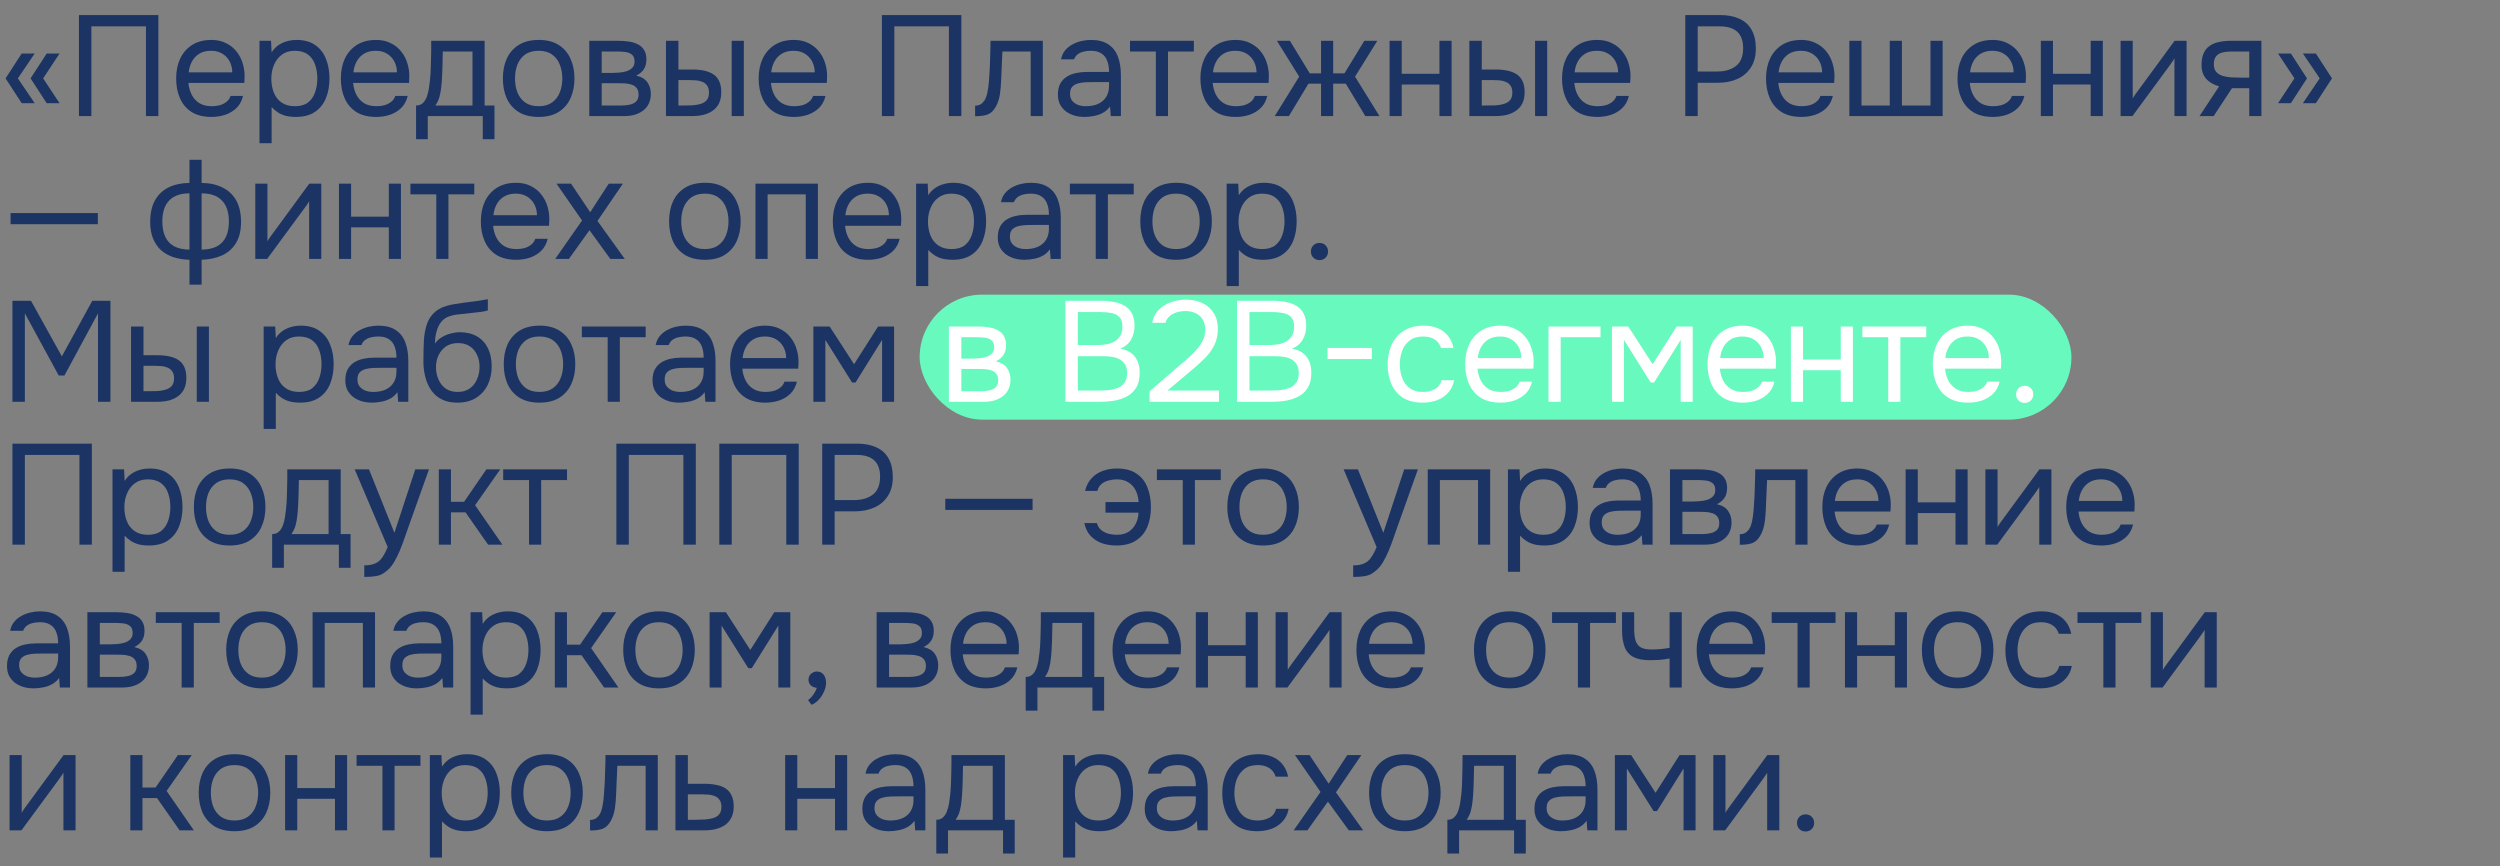 <?xml version="1.0" encoding="UTF-8"?> <svg xmlns="http://www.w3.org/2000/svg" width="280" height="97" viewBox="0 0 280 97" fill="none"><rect x="0" y="0" width="280" height="97" fill="#808080" stroke="none"/><rect x="103" y="33" width="129" height="14" rx="7" fill="#68F9BE"></rect><path d="M2.432 11.56L0.624 8.776L2.432 5.992H3.888L2 8.776L3.888 11.56H2.432ZM5.232 11.56L3.424 8.776L5.232 5.992H6.672L4.832 8.776L6.672 11.56H5.232ZM8.841 13V1.688H17.737V13H16.345V2.952H10.233V13H8.841ZM23.697 13.096C22.801 13.096 22.059 12.915 21.473 12.552C20.886 12.179 20.449 11.667 20.161 11.016C19.873 10.365 19.729 9.624 19.729 8.792C19.729 7.949 19.878 7.208 20.177 6.568C20.486 5.917 20.934 5.405 21.521 5.032C22.108 4.659 22.828 4.472 23.681 4.472C24.31 4.472 24.86 4.595 25.329 4.84C25.809 5.075 26.203 5.395 26.513 5.8C26.833 6.205 27.062 6.659 27.201 7.16C27.35 7.661 27.414 8.179 27.393 8.712C27.382 8.808 27.377 8.904 27.377 9C27.377 9.096 27.372 9.192 27.361 9.288H21.105C21.148 9.779 21.27 10.221 21.473 10.616C21.675 11.011 21.963 11.325 22.337 11.56C22.71 11.784 23.174 11.896 23.729 11.896C24.006 11.896 24.284 11.864 24.561 11.8C24.849 11.725 25.105 11.603 25.329 11.432C25.564 11.261 25.729 11.032 25.825 10.744H27.217C27.089 11.288 26.849 11.736 26.497 12.088C26.145 12.429 25.724 12.685 25.233 12.856C24.742 13.016 24.23 13.096 23.697 13.096ZM21.137 8.104H26.017C26.006 7.624 25.899 7.203 25.697 6.84C25.494 6.477 25.217 6.195 24.865 5.992C24.523 5.789 24.113 5.688 23.633 5.688C23.11 5.688 22.668 5.8 22.305 6.024C21.953 6.248 21.681 6.541 21.489 6.904C21.297 7.267 21.18 7.667 21.137 8.104ZM29.061 16.04V4.568H30.357L30.421 5.864C30.709 5.405 31.098 5.059 31.589 4.824C32.09 4.589 32.629 4.472 33.205 4.472C34.058 4.472 34.757 4.664 35.301 5.048C35.845 5.421 36.245 5.933 36.501 6.584C36.767 7.235 36.901 7.971 36.901 8.792C36.901 9.613 36.767 10.349 36.501 11C36.234 11.651 35.823 12.163 35.269 12.536C34.714 12.909 34.005 13.096 33.141 13.096C32.714 13.096 32.33 13.053 31.989 12.968C31.647 12.872 31.349 12.739 31.093 12.568C30.837 12.397 30.613 12.205 30.421 11.992V16.04H29.061ZM33.029 11.896C33.647 11.896 34.138 11.757 34.501 11.48C34.863 11.192 35.125 10.813 35.285 10.344C35.455 9.875 35.541 9.357 35.541 8.792C35.541 8.216 35.455 7.693 35.285 7.224C35.125 6.755 34.858 6.381 34.485 6.104C34.111 5.827 33.615 5.688 32.997 5.688C32.442 5.688 31.967 5.832 31.573 6.12C31.189 6.397 30.895 6.776 30.693 7.256C30.49 7.725 30.389 8.243 30.389 8.808C30.389 9.395 30.485 9.923 30.677 10.392C30.869 10.861 31.162 11.229 31.557 11.496C31.951 11.763 32.442 11.896 33.029 11.896ZM42.142 13.096C41.246 13.096 40.505 12.915 39.919 12.552C39.332 12.179 38.895 11.667 38.606 11.016C38.319 10.365 38.175 9.624 38.175 8.792C38.175 7.949 38.324 7.208 38.623 6.568C38.932 5.917 39.38 5.405 39.967 5.032C40.553 4.659 41.273 4.472 42.127 4.472C42.756 4.472 43.305 4.595 43.775 4.84C44.255 5.075 44.649 5.395 44.959 5.8C45.279 6.205 45.508 6.659 45.647 7.16C45.796 7.661 45.86 8.179 45.839 8.712C45.828 8.808 45.822 8.904 45.822 9C45.822 9.096 45.817 9.192 45.806 9.288H39.55C39.593 9.779 39.716 10.221 39.919 10.616C40.121 11.011 40.409 11.325 40.782 11.56C41.156 11.784 41.62 11.896 42.175 11.896C42.452 11.896 42.729 11.864 43.007 11.8C43.294 11.725 43.55 11.603 43.775 11.432C44.009 11.261 44.175 11.032 44.27 10.744H45.663C45.535 11.288 45.294 11.736 44.943 12.088C44.59 12.429 44.169 12.685 43.678 12.856C43.188 13.016 42.676 13.096 42.142 13.096ZM39.583 8.104H44.462C44.452 7.624 44.345 7.203 44.142 6.84C43.94 6.477 43.663 6.195 43.31 5.992C42.969 5.789 42.559 5.688 42.078 5.688C41.556 5.688 41.113 5.8 40.751 6.024C40.398 6.248 40.127 6.541 39.934 6.904C39.742 7.267 39.625 7.667 39.583 8.104ZM46.599 15.592V11.816C46.908 11.816 47.154 11.731 47.335 11.56C47.527 11.389 47.676 11.165 47.783 10.888C47.889 10.611 47.969 10.312 48.023 9.992C48.076 9.661 48.119 9.347 48.151 9.048C48.204 8.557 48.236 8.072 48.247 7.592C48.268 7.101 48.279 6.712 48.279 6.424C48.289 6.115 48.295 5.805 48.295 5.496C48.295 5.187 48.295 4.877 48.295 4.568H54.279V11.816H55.383V15.592H54.071V13H47.911V15.592H46.599ZM48.759 11.816H52.919V5.768H49.591C49.58 6.216 49.569 6.717 49.559 7.272C49.548 7.827 49.527 8.344 49.495 8.824C49.484 9.101 49.458 9.416 49.415 9.768C49.383 10.12 49.319 10.477 49.223 10.84C49.127 11.192 48.972 11.517 48.759 11.816ZM60.323 13.096C59.438 13.096 58.697 12.915 58.099 12.552C57.502 12.179 57.054 11.667 56.755 11.016C56.467 10.365 56.323 9.624 56.323 8.792C56.323 7.949 56.467 7.208 56.755 6.568C57.054 5.917 57.502 5.405 58.099 5.032C58.697 4.659 59.449 4.472 60.355 4.472C61.241 4.472 61.977 4.659 62.563 5.032C63.161 5.405 63.603 5.917 63.891 6.568C64.19 7.208 64.339 7.949 64.339 8.792C64.339 9.624 64.19 10.365 63.891 11.016C63.593 11.667 63.145 12.179 62.547 12.552C61.961 12.915 61.219 13.096 60.323 13.096ZM60.323 11.896C60.942 11.896 61.443 11.757 61.827 11.48C62.222 11.203 62.51 10.829 62.691 10.36C62.883 9.891 62.979 9.368 62.979 8.792C62.979 8.216 62.883 7.693 62.691 7.224C62.51 6.755 62.222 6.381 61.827 6.104C61.443 5.827 60.942 5.688 60.323 5.688C59.715 5.688 59.214 5.827 58.819 6.104C58.435 6.381 58.147 6.755 57.955 7.224C57.774 7.693 57.683 8.216 57.683 8.792C57.683 9.368 57.774 9.891 57.955 10.36C58.147 10.829 58.435 11.203 58.819 11.48C59.214 11.757 59.715 11.896 60.323 11.896ZM65.999 13V4.568H69.263C69.636 4.568 70.004 4.595 70.367 4.648C70.74 4.691 71.076 4.787 71.375 4.936C71.684 5.075 71.93 5.283 72.111 5.56C72.303 5.837 72.399 6.205 72.399 6.664C72.399 6.941 72.356 7.197 72.271 7.432C72.186 7.656 72.058 7.853 71.887 8.024C71.727 8.195 71.519 8.344 71.263 8.472C71.839 8.6 72.255 8.851 72.511 9.224C72.767 9.597 72.895 10.024 72.895 10.504C72.895 10.931 72.815 11.304 72.655 11.624C72.505 11.933 72.292 12.189 72.015 12.392C71.748 12.595 71.433 12.749 71.071 12.856C70.719 12.952 70.34 13 69.935 13H65.999ZM67.391 11.816H69.615C69.945 11.816 70.255 11.784 70.543 11.72C70.831 11.656 71.066 11.539 71.247 11.368C71.428 11.187 71.519 10.931 71.519 10.6C71.519 10.259 71.439 10.003 71.279 9.832C71.129 9.651 70.932 9.528 70.687 9.464C70.452 9.389 70.196 9.347 69.919 9.336C69.641 9.325 69.38 9.32 69.135 9.32H67.391V11.816ZM67.391 8.168H68.559C68.772 8.168 69.017 8.157 69.295 8.136C69.583 8.115 69.86 8.067 70.127 7.992C70.404 7.907 70.628 7.779 70.799 7.608C70.98 7.437 71.071 7.203 71.071 6.904C71.071 6.509 70.959 6.237 70.735 6.088C70.522 5.928 70.266 5.837 69.967 5.816C69.668 5.784 69.391 5.768 69.135 5.768H67.391V8.168ZM74.589 13V4.568H75.981V7.784H77.501C78.002 7.784 78.456 7.827 78.861 7.912C79.266 7.997 79.613 8.136 79.901 8.328C80.189 8.52 80.407 8.781 80.557 9.112C80.706 9.432 80.781 9.837 80.781 10.328C80.781 10.797 80.701 11.203 80.541 11.544C80.381 11.885 80.151 12.163 79.853 12.376C79.565 12.589 79.218 12.749 78.813 12.856C78.418 12.952 77.986 13 77.517 13H74.589ZM75.981 11.816H76.429C76.802 11.816 77.165 11.811 77.517 11.8C77.869 11.779 78.183 11.725 78.461 11.64C78.749 11.555 78.978 11.416 79.149 11.224C79.32 11.021 79.405 10.739 79.405 10.376C79.405 10.035 79.335 9.773 79.197 9.592C79.069 9.4 78.898 9.261 78.685 9.176C78.472 9.08 78.237 9.021 77.981 9C77.736 8.979 77.49 8.968 77.245 8.968H75.981V11.816ZM81.949 13V4.568H83.309V13H81.949ZM88.936 13.096C88.04 13.096 87.299 12.915 86.712 12.552C86.126 12.179 85.688 11.667 85.4 11.016C85.112 10.365 84.968 9.624 84.968 8.792C84.968 7.949 85.118 7.208 85.416 6.568C85.726 5.917 86.174 5.405 86.76 5.032C87.347 4.659 88.067 4.472 88.92 4.472C89.55 4.472 90.099 4.595 90.568 4.84C91.048 5.075 91.443 5.395 91.752 5.8C92.072 6.205 92.302 6.659 92.44 7.16C92.59 7.661 92.654 8.179 92.632 8.712C92.622 8.808 92.616 8.904 92.616 9C92.616 9.096 92.611 9.192 92.6 9.288H86.344C86.387 9.779 86.51 10.221 86.712 10.616C86.915 11.011 87.203 11.325 87.576 11.56C87.95 11.784 88.414 11.896 88.968 11.896C89.246 11.896 89.523 11.864 89.8 11.8C90.088 11.725 90.344 11.603 90.568 11.432C90.803 11.261 90.968 11.032 91.064 10.744H92.456C92.328 11.288 92.088 11.736 91.736 12.088C91.384 12.429 90.963 12.685 90.472 12.856C89.982 13.016 89.47 13.096 88.936 13.096ZM86.376 8.104H91.256C91.246 7.624 91.139 7.203 90.936 6.84C90.734 6.477 90.456 6.195 90.104 5.992C89.763 5.789 89.352 5.688 88.872 5.688C88.35 5.688 87.907 5.8 87.544 6.024C87.192 6.248 86.92 6.541 86.728 6.904C86.536 7.267 86.419 7.667 86.376 8.104ZM98.773 13V1.688H107.669V13H106.277V2.952H100.165V13H98.773ZM109.212 13.016V11.832C109.425 11.832 109.617 11.789 109.788 11.704C109.959 11.608 110.108 11.469 110.236 11.288C110.385 11.075 110.503 10.765 110.588 10.36C110.673 9.955 110.732 9.523 110.764 9.064C110.807 8.552 110.839 8.051 110.86 7.56C110.881 7.059 110.897 6.563 110.908 6.072C110.929 5.581 110.94 5.08 110.94 4.568H116.796V13H115.436V5.768H112.268C112.257 6.131 112.241 6.499 112.22 6.872C112.209 7.235 112.193 7.603 112.172 7.976C112.161 8.339 112.145 8.707 112.124 9.08C112.113 9.507 112.071 9.987 111.996 10.52C111.921 11.053 111.761 11.539 111.516 11.976C111.281 12.392 110.993 12.669 110.652 12.808C110.321 12.947 109.841 13.016 109.212 13.016ZM121.477 13.096C121.093 13.096 120.72 13.048 120.357 12.952C120.005 12.845 119.685 12.691 119.397 12.488C119.12 12.275 118.896 12.013 118.725 11.704C118.565 11.384 118.485 11.016 118.485 10.6C118.485 10.12 118.571 9.715 118.741 9.384C118.923 9.053 119.163 8.792 119.461 8.6C119.76 8.408 120.107 8.269 120.501 8.184C120.896 8.099 121.307 8.056 121.733 8.056H124.213C124.213 7.576 124.144 7.16 124.005 6.808C123.877 6.456 123.664 6.184 123.365 5.992C123.067 5.789 122.672 5.688 122.181 5.688C121.883 5.688 121.605 5.72 121.349 5.784C121.093 5.848 120.875 5.949 120.693 6.088C120.512 6.227 120.379 6.413 120.293 6.648H118.837C118.912 6.264 119.056 5.939 119.269 5.672C119.493 5.395 119.76 5.171 120.069 5C120.389 4.819 120.731 4.685 121.093 4.6C121.456 4.515 121.819 4.472 122.181 4.472C122.992 4.472 123.643 4.637 124.133 4.968C124.624 5.288 124.981 5.747 125.205 6.344C125.429 6.931 125.541 7.629 125.541 8.44V13H124.405L124.325 11.928C124.091 12.248 123.808 12.493 123.477 12.664C123.147 12.835 122.805 12.947 122.453 13C122.112 13.064 121.787 13.096 121.477 13.096ZM121.605 11.896C122.139 11.896 122.597 11.811 122.981 11.64C123.376 11.459 123.68 11.197 123.893 10.856C124.107 10.515 124.213 10.099 124.213 9.608V9.192H122.725C122.373 9.192 122.027 9.197 121.685 9.208C121.344 9.219 121.035 9.261 120.757 9.336C120.48 9.411 120.256 9.539 120.085 9.72C119.925 9.901 119.845 10.163 119.845 10.504C119.845 10.824 119.925 11.085 120.085 11.288C120.256 11.491 120.475 11.645 120.741 11.752C121.019 11.848 121.307 11.896 121.605 11.896ZM129.456 13V5.768H126.56V4.568H133.712V5.768H130.816V13H129.456ZM138.414 13.096C137.518 13.096 136.776 12.915 136.19 12.552C135.603 12.179 135.166 11.667 134.878 11.016C134.59 10.365 134.446 9.624 134.446 8.792C134.446 7.949 134.595 7.208 134.894 6.568C135.203 5.917 135.651 5.405 136.238 5.032C136.824 4.659 137.544 4.472 138.398 4.472C139.027 4.472 139.576 4.595 140.046 4.84C140.526 5.075 140.92 5.395 141.23 5.8C141.55 6.205 141.779 6.659 141.918 7.16C142.067 7.661 142.131 8.179 142.11 8.712C142.099 8.808 142.094 8.904 142.094 9C142.094 9.096 142.088 9.192 142.078 9.288H135.822C135.864 9.779 135.987 10.221 136.19 10.616C136.392 11.011 136.68 11.325 137.054 11.56C137.427 11.784 137.891 11.896 138.446 11.896C138.723 11.896 139 11.864 139.278 11.8C139.566 11.725 139.822 11.603 140.046 11.432C140.28 11.261 140.446 11.032 140.542 10.744H141.934C141.806 11.288 141.566 11.736 141.214 12.088C140.862 12.429 140.44 12.685 139.95 12.856C139.459 13.016 138.947 13.096 138.414 13.096ZM135.854 8.104H140.734C140.723 7.624 140.616 7.203 140.414 6.84C140.211 6.477 139.934 6.195 139.582 5.992C139.24 5.789 138.83 5.688 138.35 5.688C137.827 5.688 137.384 5.8 137.022 6.024C136.67 6.248 136.398 6.541 136.206 6.904C136.014 7.267 135.896 7.667 135.854 8.104ZM142.773 13L145.509 8.584L143.013 4.568H144.469L146.693 8.216H147.957V4.568H149.317V8.216H150.581L152.805 4.568H154.261L151.765 8.584L154.501 13H152.917L150.725 9.368H149.317V13H147.957V9.368H146.549L144.357 13H142.773ZM155.633 13V4.568H156.993V8.264H161.217V4.568H162.577V13H161.217V9.464H156.993V13H155.633ZM164.567 13V4.568H165.959V7.784H167.479C167.98 7.784 168.434 7.827 168.839 7.912C169.244 7.997 169.591 8.136 169.879 8.328C170.167 8.52 170.386 8.781 170.535 9.112C170.684 9.432 170.759 9.837 170.759 10.328C170.759 10.797 170.679 11.203 170.519 11.544C170.359 11.885 170.13 12.163 169.831 12.376C169.543 12.589 169.196 12.749 168.791 12.856C168.396 12.952 167.964 13 167.495 13H164.567ZM165.959 11.816H166.407C166.78 11.816 167.143 11.811 167.495 11.8C167.847 11.779 168.162 11.725 168.439 11.64C168.727 11.555 168.956 11.416 169.127 11.224C169.298 11.021 169.383 10.739 169.383 10.376C169.383 10.035 169.314 9.773 169.175 9.592C169.047 9.4 168.876 9.261 168.663 9.176C168.45 9.08 168.215 9.021 167.959 9C167.714 8.979 167.468 8.968 167.223 8.968H165.959V11.816ZM171.927 13V4.568H173.287V13H171.927ZM178.914 13.096C178.018 13.096 177.277 12.915 176.69 12.552C176.104 12.179 175.666 11.667 175.378 11.016C175.09 10.365 174.946 9.624 174.946 8.792C174.946 7.949 175.096 7.208 175.394 6.568C175.704 5.917 176.152 5.405 176.738 5.032C177.325 4.659 178.045 4.472 178.898 4.472C179.528 4.472 180.077 4.595 180.546 4.84C181.026 5.075 181.421 5.395 181.73 5.8C182.05 6.205 182.28 6.659 182.418 7.16C182.568 7.661 182.632 8.179 182.61 8.712C182.6 8.808 182.594 8.904 182.594 9C182.594 9.096 182.589 9.192 182.578 9.288H176.322C176.365 9.779 176.488 10.221 176.69 10.616C176.893 11.011 177.181 11.325 177.554 11.56C177.928 11.784 178.392 11.896 178.946 11.896C179.224 11.896 179.501 11.864 179.778 11.8C180.066 11.725 180.322 11.603 180.546 11.432C180.781 11.261 180.946 11.032 181.042 10.744H182.434C182.306 11.288 182.066 11.736 181.714 12.088C181.362 12.429 180.941 12.685 180.45 12.856C179.96 13.016 179.448 13.096 178.914 13.096ZM176.354 8.104H181.234C181.224 7.624 181.117 7.203 180.914 6.84C180.712 6.477 180.434 6.195 180.082 5.992C179.741 5.789 179.33 5.688 178.85 5.688C178.328 5.688 177.885 5.8 177.522 6.024C177.17 6.248 176.898 6.541 176.706 6.904C176.514 7.267 176.397 7.667 176.354 8.104ZM188.751 13V1.688H192.671C193.503 1.688 194.217 1.827 194.815 2.104C195.412 2.371 195.865 2.781 196.175 3.336C196.495 3.891 196.655 4.595 196.655 5.448C196.655 6.28 196.468 6.984 196.095 7.56C195.732 8.125 195.231 8.552 194.591 8.84C193.951 9.128 193.215 9.272 192.383 9.272H190.143V13H188.751ZM190.143 8.008H192.319C193.183 8.008 193.881 7.805 194.415 7.4C194.959 6.984 195.231 6.312 195.231 5.384C195.231 4.573 195.012 3.965 194.575 3.56C194.137 3.155 193.481 2.952 192.607 2.952H190.143V8.008ZM201.762 13.096C200.866 13.096 200.125 12.915 199.538 12.552C198.952 12.179 198.514 11.667 198.226 11.016C197.938 10.365 197.794 9.624 197.794 8.792C197.794 7.949 197.944 7.208 198.242 6.568C198.552 5.917 199 5.405 199.586 5.032C200.173 4.659 200.893 4.472 201.746 4.472C202.376 4.472 202.925 4.595 203.394 4.84C203.874 5.075 204.269 5.395 204.578 5.8C204.898 6.205 205.128 6.659 205.266 7.16C205.416 7.661 205.48 8.179 205.458 8.712C205.448 8.808 205.442 8.904 205.442 9C205.442 9.096 205.437 9.192 205.426 9.288H199.17C199.213 9.779 199.336 10.221 199.538 10.616C199.741 11.011 200.029 11.325 200.402 11.56C200.776 11.784 201.24 11.896 201.794 11.896C202.072 11.896 202.349 11.864 202.626 11.8C202.914 11.725 203.17 11.603 203.394 11.432C203.629 11.261 203.794 11.032 203.89 10.744H205.282C205.154 11.288 204.914 11.736 204.562 12.088C204.21 12.429 203.789 12.685 203.298 12.856C202.808 13.016 202.296 13.096 201.762 13.096ZM199.202 8.104H204.082C204.072 7.624 203.965 7.203 203.762 6.84C203.56 6.477 203.282 6.195 202.93 5.992C202.589 5.789 202.178 5.688 201.698 5.688C201.176 5.688 200.733 5.8 200.37 6.024C200.018 6.248 199.746 6.541 199.554 6.904C199.362 7.267 199.245 7.667 199.202 8.104ZM207.126 13V4.568H208.486V11.816H211.654V4.568H213.014V11.816H216.214V4.568H217.574V13H207.126ZM223.208 13.096C222.312 13.096 221.571 12.915 220.984 12.552C220.397 12.179 219.96 11.667 219.672 11.016C219.384 10.365 219.24 9.624 219.24 8.792C219.24 7.949 219.389 7.208 219.688 6.568C219.997 5.917 220.445 5.405 221.032 5.032C221.619 4.659 222.339 4.472 223.192 4.472C223.821 4.472 224.371 4.595 224.84 4.84C225.32 5.075 225.715 5.395 226.024 5.8C226.344 6.205 226.573 6.659 226.712 7.16C226.861 7.661 226.925 8.179 226.904 8.712C226.893 8.808 226.888 8.904 226.888 9C226.888 9.096 226.883 9.192 226.872 9.288H220.616C220.659 9.779 220.781 10.221 220.984 10.616C221.187 11.011 221.475 11.325 221.848 11.56C222.221 11.784 222.685 11.896 223.24 11.896C223.517 11.896 223.795 11.864 224.072 11.8C224.36 11.725 224.616 11.603 224.84 11.432C225.075 11.261 225.24 11.032 225.336 10.744H226.728C226.6 11.288 226.36 11.736 226.008 12.088C225.656 12.429 225.235 12.685 224.744 12.856C224.253 13.016 223.741 13.096 223.208 13.096ZM220.648 8.104H225.528C225.517 7.624 225.411 7.203 225.208 6.84C225.005 6.477 224.728 6.195 224.376 5.992C224.035 5.789 223.624 5.688 223.144 5.688C222.621 5.688 222.179 5.8 221.816 6.024C221.464 6.248 221.192 6.541 221 6.904C220.808 7.267 220.691 7.667 220.648 8.104ZM228.572 13V4.568H229.932V8.264H234.156V4.568H235.516V13H234.156V9.464H229.932V13H228.572ZM237.506 13V4.568H238.866V11.032C238.94 10.883 239.042 10.723 239.17 10.552C239.298 10.371 239.399 10.232 239.474 10.136L243.554 4.568H244.898V13H243.538V6.536C243.452 6.696 243.356 6.845 243.25 6.984C243.154 7.123 243.063 7.251 242.978 7.368L238.834 13H237.506ZM246.349 13L248.541 9.672C247.933 9.501 247.453 9.224 247.101 8.84C246.749 8.445 246.573 7.923 246.573 7.272C246.573 6.76 246.648 6.333 246.797 5.992C246.946 5.64 247.165 5.363 247.453 5.16C247.741 4.947 248.088 4.797 248.493 4.712C248.898 4.616 249.362 4.568 249.885 4.568H253.277V13H251.917V9.88H249.981L247.933 13H246.349ZM250.909 8.696H251.917V5.768H250.109C249.789 5.768 249.496 5.784 249.229 5.816C248.962 5.848 248.733 5.917 248.541 6.024C248.36 6.12 248.216 6.264 248.109 6.456C248.002 6.637 247.949 6.888 247.949 7.208C247.949 7.56 248.034 7.837 248.205 8.04C248.386 8.243 248.616 8.392 248.893 8.488C249.181 8.573 249.501 8.632 249.853 8.664C250.205 8.685 250.557 8.696 250.909 8.696ZM257.92 11.56L259.808 8.776L257.92 5.992H259.376L261.184 8.776L259.376 11.56H257.92ZM255.136 11.56L256.976 8.776L255.136 5.992H256.576L258.384 8.776L256.576 11.56H255.136ZM1.184 25.112V23.864H10.96V25.112H1.184ZM21.221 31.88V29.096C20.57 29.075 19.973 28.979 19.429 28.808C18.896 28.627 18.432 28.365 18.037 28.024C17.653 27.672 17.355 27.235 17.141 26.712C16.928 26.189 16.821 25.571 16.821 24.856C16.821 23.896 16.997 23.096 17.349 22.456C17.701 21.816 18.203 21.331 18.853 21C19.515 20.669 20.304 20.499 21.221 20.488V17.896H22.581V20.488C23.498 20.499 24.288 20.675 24.949 21.016C25.61 21.347 26.117 21.832 26.469 22.472C26.821 23.112 26.997 23.907 26.997 24.856C26.997 25.805 26.811 26.589 26.437 27.208C26.064 27.827 25.547 28.291 24.885 28.6C24.224 28.899 23.456 29.064 22.581 29.096V31.88H21.221ZM21.221 27.96V21.656C20.218 21.656 19.461 21.923 18.949 22.456C18.437 22.989 18.181 23.773 18.181 24.808C18.181 25.491 18.293 26.067 18.517 26.536C18.741 27.005 19.077 27.357 19.525 27.592C19.973 27.827 20.538 27.949 21.221 27.96ZM22.581 27.96C23.274 27.949 23.845 27.827 24.293 27.592C24.741 27.357 25.077 27.005 25.301 26.536C25.525 26.067 25.637 25.491 25.637 24.808C25.637 23.773 25.376 22.989 24.853 22.456C24.341 21.923 23.584 21.656 22.581 21.656V27.96ZM28.592 29V20.568H29.952V27.032C30.027 26.883 30.128 26.723 30.256 26.552C30.384 26.371 30.485 26.232 30.56 26.136L34.64 20.568H35.984V29H34.624V22.536C34.539 22.696 34.443 22.845 34.336 22.984C34.24 23.123 34.149 23.251 34.064 23.368L29.92 29H28.592ZM37.963 29V20.568H39.323V24.264H43.547V20.568H44.907V29H43.547V25.464H39.323V29H37.963ZM48.865 29V21.768H45.969V20.568H53.121V21.768H50.225V29H48.865ZM57.822 29.096C56.926 29.096 56.185 28.915 55.599 28.552C55.012 28.179 54.575 27.667 54.286 27.016C53.998 26.365 53.855 25.624 53.855 24.792C53.855 23.949 54.004 23.208 54.303 22.568C54.612 21.917 55.06 21.405 55.647 21.032C56.233 20.659 56.953 20.472 57.806 20.472C58.436 20.472 58.985 20.595 59.455 20.84C59.934 21.075 60.329 21.395 60.639 21.8C60.959 22.205 61.188 22.659 61.327 23.16C61.476 23.661 61.54 24.179 61.519 24.712C61.508 24.808 61.502 24.904 61.502 25C61.502 25.096 61.497 25.192 61.486 25.288H55.23C55.273 25.779 55.396 26.221 55.599 26.616C55.801 27.011 56.089 27.325 56.462 27.56C56.836 27.784 57.3 27.896 57.855 27.896C58.132 27.896 58.409 27.864 58.687 27.8C58.974 27.725 59.23 27.603 59.455 27.432C59.689 27.261 59.855 27.032 59.95 26.744H61.343C61.215 27.288 60.974 27.736 60.623 28.088C60.27 28.429 59.849 28.685 59.358 28.856C58.868 29.016 58.356 29.096 57.822 29.096ZM55.263 24.104H60.142C60.132 23.624 60.025 23.203 59.822 22.84C59.62 22.477 59.343 22.195 58.99 21.992C58.649 21.789 58.239 21.688 57.758 21.688C57.236 21.688 56.793 21.8 56.431 22.024C56.078 22.248 55.806 22.541 55.614 22.904C55.422 23.267 55.305 23.667 55.263 24.104ZM62.182 29L65.19 24.696L62.326 20.568H63.958L66.102 23.768L68.182 20.568H69.766L66.918 24.744L69.974 29H68.358L66.022 25.784L63.718 29H62.182ZM78.937 29.096C78.052 29.096 77.31 28.915 76.713 28.552C76.116 28.179 75.668 27.667 75.369 27.016C75.081 26.365 74.937 25.624 74.937 24.792C74.937 23.949 75.081 23.208 75.369 22.568C75.668 21.917 76.116 21.405 76.713 21.032C77.31 20.659 78.062 20.472 78.969 20.472C79.854 20.472 80.59 20.659 81.177 21.032C81.774 21.405 82.217 21.917 82.505 22.568C82.804 23.208 82.953 23.949 82.953 24.792C82.953 25.624 82.804 26.365 82.505 27.016C82.206 27.667 81.758 28.179 81.161 28.552C80.574 28.915 79.833 29.096 78.937 29.096ZM78.937 27.896C79.556 27.896 80.057 27.757 80.441 27.48C80.836 27.203 81.124 26.829 81.305 26.36C81.497 25.891 81.593 25.368 81.593 24.792C81.593 24.216 81.497 23.693 81.305 23.224C81.124 22.755 80.836 22.381 80.441 22.104C80.057 21.827 79.556 21.688 78.937 21.688C78.329 21.688 77.828 21.827 77.433 22.104C77.049 22.381 76.761 22.755 76.569 23.224C76.388 23.693 76.297 24.216 76.297 24.792C76.297 25.368 76.388 25.891 76.569 26.36C76.761 26.829 77.049 27.203 77.433 27.48C77.828 27.757 78.329 27.896 78.937 27.896ZM84.613 29V20.568H91.605V29H90.245V21.768H85.973V29H84.613ZM97.241 29.096C96.345 29.096 95.604 28.915 95.017 28.552C94.431 28.179 93.993 27.667 93.705 27.016C93.417 26.365 93.273 25.624 93.273 24.792C93.273 23.949 93.423 23.208 93.721 22.568C94.031 21.917 94.479 21.405 95.065 21.032C95.652 20.659 96.372 20.472 97.225 20.472C97.855 20.472 98.404 20.595 98.873 20.84C99.353 21.075 99.748 21.395 100.057 21.8C100.377 22.205 100.607 22.659 100.745 23.16C100.895 23.661 100.959 24.179 100.937 24.712C100.927 24.808 100.921 24.904 100.921 25C100.921 25.096 100.916 25.192 100.905 25.288H94.649C94.692 25.779 94.815 26.221 95.017 26.616C95.22 27.011 95.508 27.325 95.881 27.56C96.255 27.784 96.719 27.896 97.273 27.896C97.551 27.896 97.828 27.864 98.105 27.8C98.393 27.725 98.649 27.603 98.873 27.432C99.108 27.261 99.273 27.032 99.369 26.744H100.761C100.633 27.288 100.393 27.736 100.041 28.088C99.689 28.429 99.268 28.685 98.777 28.856C98.287 29.016 97.775 29.096 97.241 29.096ZM94.681 24.104H99.561C99.551 23.624 99.444 23.203 99.241 22.84C99.039 22.477 98.761 22.195 98.409 21.992C98.068 21.789 97.657 21.688 97.177 21.688C96.655 21.688 96.212 21.8 95.849 22.024C95.497 22.248 95.225 22.541 95.033 22.904C94.841 23.267 94.724 23.667 94.681 24.104ZM102.605 32.04V20.568H103.901L103.965 21.864C104.253 21.405 104.642 21.059 105.133 20.824C105.634 20.589 106.173 20.472 106.749 20.472C107.602 20.472 108.301 20.664 108.845 21.048C109.389 21.421 109.789 21.933 110.045 22.584C110.312 23.235 110.445 23.971 110.445 24.792C110.445 25.613 110.312 26.349 110.045 27C109.778 27.651 109.368 28.163 108.813 28.536C108.258 28.909 107.549 29.096 106.685 29.096C106.258 29.096 105.874 29.053 105.533 28.968C105.192 28.872 104.893 28.739 104.637 28.568C104.381 28.397 104.157 28.205 103.965 27.992V32.04H102.605ZM106.573 27.896C107.192 27.896 107.682 27.757 108.045 27.48C108.408 27.192 108.669 26.813 108.829 26.344C109 25.875 109.085 25.357 109.085 24.792C109.085 24.216 109 23.693 108.829 23.224C108.669 22.755 108.402 22.381 108.029 22.104C107.656 21.827 107.16 21.688 106.541 21.688C105.986 21.688 105.512 21.832 105.117 22.12C104.733 22.397 104.44 22.776 104.237 23.256C104.034 23.725 103.933 24.243 103.933 24.808C103.933 25.395 104.029 25.923 104.221 26.392C104.413 26.861 104.706 27.229 105.101 27.496C105.496 27.763 105.986 27.896 106.573 27.896ZM114.743 29.096C114.359 29.096 113.986 29.048 113.623 28.952C113.271 28.845 112.951 28.691 112.663 28.488C112.386 28.275 112.162 28.013 111.991 27.704C111.831 27.384 111.751 27.016 111.751 26.6C111.751 26.12 111.836 25.715 112.007 25.384C112.188 25.053 112.428 24.792 112.727 24.6C113.026 24.408 113.372 24.269 113.767 24.184C114.162 24.099 114.572 24.056 114.999 24.056H117.479C117.479 23.576 117.41 23.16 117.271 22.808C117.143 22.456 116.93 22.184 116.631 21.992C116.332 21.789 115.938 21.688 115.447 21.688C115.148 21.688 114.871 21.72 114.615 21.784C114.359 21.848 114.14 21.949 113.959 22.088C113.778 22.227 113.644 22.413 113.559 22.648H112.103C112.178 22.264 112.322 21.939 112.535 21.672C112.759 21.395 113.026 21.171 113.335 21C113.655 20.819 113.996 20.685 114.359 20.6C114.722 20.515 115.084 20.472 115.447 20.472C116.258 20.472 116.908 20.637 117.399 20.968C117.89 21.288 118.247 21.747 118.471 22.344C118.695 22.931 118.807 23.629 118.807 24.44V29H117.671L117.591 27.928C117.356 28.248 117.074 28.493 116.743 28.664C116.412 28.835 116.071 28.947 115.719 29C115.378 29.064 115.052 29.096 114.743 29.096ZM114.871 27.896C115.404 27.896 115.863 27.811 116.247 27.64C116.642 27.459 116.946 27.197 117.159 26.856C117.372 26.515 117.479 26.099 117.479 25.608V25.192H115.991C115.639 25.192 115.292 25.197 114.951 25.208C114.61 25.219 114.3 25.261 114.023 25.336C113.746 25.411 113.522 25.539 113.351 25.72C113.191 25.901 113.111 26.163 113.111 26.504C113.111 26.824 113.191 27.085 113.351 27.288C113.522 27.491 113.74 27.645 114.007 27.752C114.284 27.848 114.572 27.896 114.871 27.896ZM122.722 29V21.768H119.826V20.568H126.978V21.768H124.082V29H122.722ZM131.711 29.096C130.826 29.096 130.085 28.915 129.487 28.552C128.89 28.179 128.442 27.667 128.143 27.016C127.855 26.365 127.711 25.624 127.711 24.792C127.711 23.949 127.855 23.208 128.143 22.568C128.442 21.917 128.89 21.405 129.487 21.032C130.085 20.659 130.837 20.472 131.743 20.472C132.629 20.472 133.365 20.659 133.951 21.032C134.549 21.405 134.991 21.917 135.279 22.568C135.578 23.208 135.727 23.949 135.727 24.792C135.727 25.624 135.578 26.365 135.279 27.016C134.981 27.667 134.533 28.179 133.935 28.552C133.349 28.915 132.607 29.096 131.711 29.096ZM131.711 27.896C132.33 27.896 132.831 27.757 133.215 27.48C133.61 27.203 133.898 26.829 134.079 26.36C134.271 25.891 134.367 25.368 134.367 24.792C134.367 24.216 134.271 23.693 134.079 23.224C133.898 22.755 133.61 22.381 133.215 22.104C132.831 21.827 132.33 21.688 131.711 21.688C131.103 21.688 130.602 21.827 130.207 22.104C129.823 22.381 129.535 22.755 129.343 23.224C129.162 23.693 129.071 24.216 129.071 24.792C129.071 25.368 129.162 25.891 129.343 26.36C129.535 26.829 129.823 27.203 130.207 27.48C130.602 27.757 131.103 27.896 131.711 27.896ZM137.387 32.04V20.568H138.683L138.747 21.864C139.035 21.405 139.424 21.059 139.915 20.824C140.416 20.589 140.955 20.472 141.531 20.472C142.384 20.472 143.083 20.664 143.627 21.048C144.171 21.421 144.571 21.933 144.827 22.584C145.094 23.235 145.227 23.971 145.227 24.792C145.227 25.613 145.094 26.349 144.827 27C144.56 27.651 144.15 28.163 143.595 28.536C143.04 28.909 142.331 29.096 141.467 29.096C141.04 29.096 140.656 29.053 140.315 28.968C139.974 28.872 139.675 28.739 139.419 28.568C139.163 28.397 138.939 28.205 138.747 27.992V32.04H137.387ZM141.355 27.896C141.974 27.896 142.464 27.757 142.827 27.48C143.19 27.192 143.451 26.813 143.611 26.344C143.782 25.875 143.867 25.357 143.867 24.792C143.867 24.216 143.782 23.693 143.611 23.224C143.451 22.755 143.184 22.381 142.811 22.104C142.438 21.827 141.942 21.688 141.323 21.688C140.768 21.688 140.294 21.832 139.899 22.12C139.515 22.397 139.222 22.776 139.019 23.256C138.816 23.725 138.715 24.243 138.715 24.808C138.715 25.395 138.811 25.923 139.003 26.392C139.195 26.861 139.488 27.229 139.883 27.496C140.278 27.763 140.768 27.896 141.355 27.896ZM147.781 29.128C147.503 29.128 147.274 29.037 147.093 28.856C146.911 28.675 146.821 28.445 146.821 28.168C146.821 27.891 146.911 27.661 147.093 27.48C147.274 27.299 147.503 27.208 147.781 27.208C148.058 27.208 148.287 27.299 148.469 27.48C148.65 27.661 148.741 27.891 148.741 28.168C148.741 28.445 148.65 28.675 148.469 28.856C148.287 29.037 148.058 29.128 147.781 29.128ZM1.392 45V33.688H3.472L6.928 39.912L10.336 33.688H12.368V45H10.976V35.096L7.216 42.056H6.576L2.784 35.096V45H1.392ZM14.678 45V36.568H16.07V39.784H17.59C18.091 39.784 18.544 39.827 18.95 39.912C19.355 39.997 19.702 40.136 19.99 40.328C20.278 40.52 20.496 40.781 20.646 41.112C20.795 41.432 20.87 41.837 20.87 42.328C20.87 42.797 20.79 43.203 20.63 43.544C20.47 43.885 20.24 44.163 19.942 44.376C19.654 44.589 19.307 44.749 18.902 44.856C18.507 44.952 18.075 45 17.606 45H14.678ZM16.07 43.816H16.518C16.891 43.816 17.254 43.811 17.606 43.8C17.958 43.779 18.272 43.725 18.55 43.64C18.838 43.555 19.067 43.416 19.238 43.224C19.408 43.021 19.494 42.739 19.494 42.376C19.494 42.035 19.424 41.773 19.286 41.592C19.158 41.4 18.987 41.261 18.774 41.176C18.56 41.08 18.326 41.021 18.07 41C17.824 40.979 17.579 40.968 17.334 40.968H16.07V43.816ZM22.038 45V36.568H23.398V45H22.038ZM29.529 48.04V36.568H30.826L30.89 37.864C31.177 37.405 31.567 37.059 32.057 36.824C32.559 36.589 33.097 36.472 33.673 36.472C34.527 36.472 35.225 36.664 35.77 37.048C36.313 37.421 36.714 37.933 36.969 38.584C37.236 39.235 37.37 39.971 37.37 40.792C37.37 41.613 37.236 42.349 36.969 43C36.703 43.651 36.292 44.163 35.737 44.536C35.183 44.909 34.474 45.096 33.609 45.096C33.183 45.096 32.799 45.053 32.458 44.968C32.116 44.872 31.817 44.739 31.561 44.568C31.305 44.397 31.081 44.205 30.89 43.992V48.04H29.529ZM33.498 43.896C34.116 43.896 34.607 43.757 34.969 43.48C35.332 43.192 35.593 42.813 35.754 42.344C35.924 41.875 36.01 41.357 36.01 40.792C36.01 40.216 35.924 39.693 35.754 39.224C35.593 38.755 35.327 38.381 34.953 38.104C34.58 37.827 34.084 37.688 33.465 37.688C32.911 37.688 32.436 37.832 32.041 38.12C31.657 38.397 31.364 38.776 31.162 39.256C30.959 39.725 30.858 40.243 30.858 40.808C30.858 41.395 30.953 41.923 31.145 42.392C31.337 42.861 31.631 43.229 32.026 43.496C32.42 43.763 32.911 43.896 33.498 43.896ZM41.667 45.096C41.283 45.096 40.91 45.048 40.547 44.952C40.195 44.845 39.875 44.691 39.587 44.488C39.31 44.275 39.086 44.013 38.915 43.704C38.755 43.384 38.675 43.016 38.675 42.6C38.675 42.12 38.761 41.715 38.931 41.384C39.113 41.053 39.353 40.792 39.651 40.6C39.95 40.408 40.297 40.269 40.691 40.184C41.086 40.099 41.497 40.056 41.923 40.056H44.403C44.403 39.576 44.334 39.16 44.195 38.808C44.067 38.456 43.854 38.184 43.555 37.992C43.257 37.789 42.862 37.688 42.371 37.688C42.073 37.688 41.795 37.72 41.539 37.784C41.283 37.848 41.065 37.949 40.883 38.088C40.702 38.227 40.569 38.413 40.483 38.648H39.027C39.102 38.264 39.246 37.939 39.459 37.672C39.683 37.395 39.95 37.171 40.259 37C40.579 36.819 40.921 36.685 41.283 36.6C41.646 36.515 42.009 36.472 42.371 36.472C43.182 36.472 43.833 36.637 44.323 36.968C44.814 37.288 45.171 37.747 45.395 38.344C45.619 38.931 45.731 39.629 45.731 40.44V45H44.595L44.515 43.928C44.281 44.248 43.998 44.493 43.667 44.664C43.337 44.835 42.995 44.947 42.643 45C42.302 45.064 41.977 45.096 41.667 45.096ZM41.795 43.896C42.329 43.896 42.787 43.811 43.171 43.64C43.566 43.459 43.87 43.197 44.083 42.856C44.297 42.515 44.403 42.099 44.403 41.608V41.192H42.915C42.563 41.192 42.217 41.197 41.875 41.208C41.534 41.219 41.225 41.261 40.947 41.336C40.67 41.411 40.446 41.539 40.275 41.72C40.115 41.901 40.035 42.163 40.035 42.504C40.035 42.824 40.115 43.085 40.275 43.288C40.446 43.491 40.665 43.645 40.931 43.752C41.209 43.848 41.497 43.896 41.795 43.896ZM51.23 45.096C50.697 45.096 50.222 45.021 49.806 44.872C49.39 44.712 49.033 44.493 48.734 44.216C48.436 43.928 48.19 43.592 47.998 43.208C47.806 42.813 47.662 42.387 47.566 41.928C47.47 41.469 47.422 40.984 47.422 40.472C47.422 39.651 47.438 38.888 47.47 38.184C47.513 37.469 47.63 36.835 47.822 36.28C48.014 35.715 48.34 35.245 48.798 34.872C49.257 34.499 49.902 34.237 50.734 34.088C51.161 34.013 51.582 33.949 51.998 33.896C52.414 33.843 52.836 33.789 53.262 33.736C53.401 33.715 53.545 33.693 53.694 33.672C53.844 33.651 53.998 33.624 54.158 33.592C54.329 33.56 54.489 33.533 54.638 33.512V34.76C54.521 34.803 54.393 34.84 54.254 34.872C54.126 34.893 53.988 34.915 53.838 34.936C53.7 34.957 53.556 34.973 53.406 34.984C53.268 34.995 53.129 35.011 52.99 35.032C52.852 35.043 52.718 35.059 52.59 35.08C52.217 35.123 51.822 35.165 51.406 35.208C50.99 35.24 50.596 35.325 50.222 35.464C49.86 35.592 49.55 35.843 49.294 36.216C49.166 36.408 49.054 36.637 48.958 36.904C48.873 37.171 48.809 37.443 48.766 37.72C48.734 37.987 48.713 38.243 48.702 38.488C48.916 38.189 49.177 37.949 49.486 37.768C49.796 37.576 50.126 37.437 50.478 37.352C50.83 37.256 51.166 37.208 51.486 37.208C52.254 37.208 52.905 37.368 53.438 37.688C53.972 37.997 54.377 38.44 54.654 39.016C54.932 39.592 55.07 40.264 55.07 41.032C55.07 41.8 54.921 42.493 54.622 43.112C54.324 43.72 53.886 44.205 53.31 44.568C52.745 44.92 52.052 45.096 51.23 45.096ZM51.262 43.896C51.796 43.896 52.244 43.768 52.606 43.512C52.969 43.256 53.241 42.915 53.422 42.488C53.614 42.061 53.71 41.592 53.71 41.08C53.71 40.579 53.614 40.131 53.422 39.736C53.241 39.331 52.969 39.011 52.606 38.776C52.254 38.541 51.817 38.424 51.294 38.424C50.782 38.424 50.34 38.547 49.966 38.792C49.604 39.037 49.321 39.368 49.118 39.784C48.926 40.189 48.83 40.632 48.83 41.112C48.83 41.603 48.921 42.061 49.102 42.488C49.284 42.915 49.55 43.256 49.902 43.512C50.265 43.768 50.718 43.896 51.262 43.896ZM60.417 45.096C59.532 45.096 58.79 44.915 58.193 44.552C57.596 44.179 57.148 43.667 56.849 43.016C56.561 42.365 56.417 41.624 56.417 40.792C56.417 39.949 56.561 39.208 56.849 38.568C57.148 37.917 57.596 37.405 58.193 37.032C58.79 36.659 59.542 36.472 60.449 36.472C61.334 36.472 62.07 36.659 62.657 37.032C63.254 37.405 63.697 37.917 63.985 38.568C64.284 39.208 64.433 39.949 64.433 40.792C64.433 41.624 64.284 42.365 63.985 43.016C63.686 43.667 63.238 44.179 62.641 44.552C62.054 44.915 61.313 45.096 60.417 45.096ZM60.417 43.896C61.036 43.896 61.537 43.757 61.921 43.48C62.316 43.203 62.604 42.829 62.785 42.36C62.977 41.891 63.073 41.368 63.073 40.792C63.073 40.216 62.977 39.693 62.785 39.224C62.604 38.755 62.316 38.381 61.921 38.104C61.537 37.827 61.036 37.688 60.417 37.688C59.809 37.688 59.308 37.827 58.913 38.104C58.529 38.381 58.241 38.755 58.049 39.224C57.868 39.693 57.777 40.216 57.777 40.792C57.777 41.368 57.868 41.891 58.049 42.36C58.241 42.829 58.529 43.203 58.913 43.48C59.308 43.757 59.809 43.896 60.417 43.896ZM68.061 45V37.768H65.165V36.568H72.317V37.768H69.421V45H68.061ZM76.074 45.096C75.69 45.096 75.317 45.048 74.954 44.952C74.602 44.845 74.282 44.691 73.994 44.488C73.717 44.275 73.493 44.013 73.322 43.704C73.162 43.384 73.082 43.016 73.082 42.6C73.082 42.12 73.168 41.715 73.338 41.384C73.519 41.053 73.76 40.792 74.058 40.6C74.357 40.408 74.704 40.269 75.098 40.184C75.493 40.099 75.903 40.056 76.33 40.056H78.81C78.81 39.576 78.741 39.16 78.602 38.808C78.474 38.456 78.261 38.184 77.962 37.992C77.663 37.789 77.269 37.688 76.778 37.688C76.48 37.688 76.202 37.72 75.946 37.784C75.69 37.848 75.472 37.949 75.29 38.088C75.109 38.227 74.975 38.413 74.89 38.648H73.434C73.509 38.264 73.653 37.939 73.866 37.672C74.09 37.395 74.357 37.171 74.666 37C74.986 36.819 75.328 36.685 75.69 36.6C76.053 36.515 76.415 36.472 76.778 36.472C77.589 36.472 78.24 36.637 78.73 36.968C79.221 37.288 79.578 37.747 79.802 38.344C80.026 38.931 80.138 39.629 80.138 40.44V45H79.002L78.922 43.928C78.688 44.248 78.405 44.493 78.074 44.664C77.743 44.835 77.402 44.947 77.05 45C76.709 45.064 76.383 45.096 76.074 45.096ZM76.202 43.896C76.736 43.896 77.194 43.811 77.578 43.64C77.973 43.459 78.277 43.197 78.49 42.856C78.704 42.515 78.81 42.099 78.81 41.608V41.192H77.322C76.97 41.192 76.624 41.197 76.282 41.208C75.941 41.219 75.632 41.261 75.354 41.336C75.077 41.411 74.853 41.539 74.682 41.72C74.522 41.901 74.442 42.163 74.442 42.504C74.442 42.824 74.522 43.085 74.682 43.288C74.853 43.491 75.072 43.645 75.338 43.752C75.615 43.848 75.903 43.896 76.202 43.896ZM85.733 45.096C84.837 45.096 84.096 44.915 83.509 44.552C82.922 44.179 82.485 43.667 82.197 43.016C81.909 42.365 81.765 41.624 81.765 40.792C81.765 39.949 81.915 39.208 82.213 38.568C82.522 37.917 82.971 37.405 83.557 37.032C84.144 36.659 84.864 36.472 85.717 36.472C86.347 36.472 86.896 36.595 87.365 36.84C87.845 37.075 88.24 37.395 88.549 37.8C88.869 38.205 89.099 38.659 89.237 39.16C89.386 39.661 89.451 40.179 89.429 40.712C89.418 40.808 89.413 40.904 89.413 41C89.413 41.096 89.408 41.192 89.397 41.288H83.141C83.184 41.779 83.306 42.221 83.509 42.616C83.712 43.011 84 43.325 84.373 43.56C84.746 43.784 85.21 43.896 85.765 43.896C86.043 43.896 86.32 43.864 86.597 43.8C86.885 43.725 87.141 43.603 87.365 43.432C87.6 43.261 87.765 43.032 87.861 42.744H89.253C89.125 43.288 88.885 43.736 88.533 44.088C88.181 44.429 87.76 44.685 87.269 44.856C86.778 45.016 86.266 45.096 85.733 45.096ZM83.173 40.104H88.053C88.043 39.624 87.936 39.203 87.733 38.84C87.531 38.477 87.253 38.195 86.901 37.992C86.56 37.789 86.149 37.688 85.669 37.688C85.147 37.688 84.704 37.8 84.341 38.024C83.989 38.248 83.717 38.541 83.525 38.904C83.333 39.267 83.216 39.667 83.173 40.104ZM91.097 45V36.568H92.921L95.657 40.792L98.345 36.568H100.137V45H98.793V38.072L95.817 42.84H95.433L92.441 38.072V45H91.097ZM1.392 61V49.688H10.288V61H8.896V50.952H2.784V61H1.392ZM12.6 64.04V52.568H13.896L13.96 53.864C14.248 53.405 14.637 53.059 15.127 52.824C15.629 52.589 16.168 52.472 16.744 52.472C17.597 52.472 18.296 52.664 18.84 53.048C19.384 53.421 19.784 53.933 20.04 54.584C20.306 55.235 20.439 55.971 20.439 56.792C20.439 57.613 20.306 58.349 20.04 59C19.773 59.651 19.362 60.163 18.808 60.536C18.253 60.909 17.544 61.096 16.68 61.096C16.253 61.096 15.869 61.053 15.527 60.968C15.186 60.872 14.887 60.739 14.632 60.568C14.376 60.397 14.152 60.205 13.96 59.992V64.04H12.6ZM16.567 59.896C17.186 59.896 17.677 59.757 18.04 59.48C18.402 59.192 18.663 58.813 18.823 58.344C18.994 57.875 19.079 57.357 19.079 56.792C19.079 56.216 18.994 55.693 18.823 55.224C18.663 54.755 18.397 54.381 18.023 54.104C17.65 53.827 17.154 53.688 16.535 53.688C15.981 53.688 15.506 53.832 15.111 54.12C14.727 54.397 14.434 54.776 14.232 55.256C14.029 55.725 13.928 56.243 13.928 56.808C13.928 57.395 14.024 57.923 14.216 58.392C14.408 58.861 14.701 59.229 15.095 59.496C15.49 59.763 15.981 59.896 16.567 59.896ZM25.713 61.096C24.828 61.096 24.087 60.915 23.489 60.552C22.892 60.179 22.444 59.667 22.145 59.016C21.857 58.365 21.713 57.624 21.713 56.792C21.713 55.949 21.857 55.208 22.145 54.568C22.444 53.917 22.892 53.405 23.489 53.032C24.087 52.659 24.839 52.472 25.745 52.472C26.631 52.472 27.367 52.659 27.953 53.032C28.551 53.405 28.993 53.917 29.281 54.568C29.58 55.208 29.729 55.949 29.729 56.792C29.729 57.624 29.58 58.365 29.281 59.016C28.983 59.667 28.535 60.179 27.937 60.552C27.351 60.915 26.609 61.096 25.713 61.096ZM25.713 59.896C26.332 59.896 26.833 59.757 27.217 59.48C27.612 59.203 27.9 58.829 28.081 58.36C28.273 57.891 28.369 57.368 28.369 56.792C28.369 56.216 28.273 55.693 28.081 55.224C27.9 54.755 27.612 54.381 27.217 54.104C26.833 53.827 26.332 53.688 25.713 53.688C25.105 53.688 24.604 53.827 24.209 54.104C23.825 54.381 23.537 54.755 23.345 55.224C23.164 55.693 23.073 56.216 23.073 56.792C23.073 57.368 23.164 57.891 23.345 58.36C23.537 58.829 23.825 59.203 24.209 59.48C24.604 59.757 25.105 59.896 25.713 59.896ZM30.481 63.592V59.816C30.791 59.816 31.036 59.731 31.217 59.56C31.409 59.389 31.559 59.165 31.665 58.888C31.772 58.611 31.852 58.312 31.905 57.992C31.959 57.661 32.001 57.347 32.033 57.048C32.087 56.557 32.119 56.072 32.129 55.592C32.151 55.101 32.161 54.712 32.161 54.424C32.172 54.115 32.177 53.805 32.177 53.496C32.177 53.187 32.177 52.877 32.177 52.568H38.161V59.816H39.265V63.592H37.953V61H31.793V63.592H30.481ZM32.641 59.816H36.801V53.768H33.473C33.463 54.216 33.452 54.717 33.441 55.272C33.431 55.827 33.409 56.344 33.377 56.824C33.367 57.101 33.34 57.416 33.297 57.768C33.265 58.12 33.201 58.477 33.105 58.84C33.009 59.192 32.855 59.517 32.641 59.816ZM40.798 64.616V63.32C41.32 63.32 41.736 63.245 42.046 63.096C42.355 62.957 42.611 62.733 42.814 62.424C43.027 62.125 43.23 61.741 43.422 61.272L39.726 52.568H41.326L44.174 59.672L46.51 52.568H48.046L45.678 59.208C45.56 59.549 45.427 59.933 45.278 60.36C45.128 60.787 44.963 61.219 44.782 61.656C44.6 62.104 44.398 62.515 44.174 62.888C43.96 63.272 43.72 63.581 43.454 63.816C43.23 64.019 43.011 64.179 42.798 64.296C42.584 64.413 42.323 64.493 42.014 64.536C41.715 64.589 41.31 64.616 40.798 64.616ZM49.147 61V52.568H50.507V56.2H51.979L54.475 52.568H56.027L53.211 56.584L56.267 61H54.667L52.139 57.384H50.507V61H49.147ZM59.252 61V53.768H56.356V52.568H63.508V53.768H60.612V61H59.252ZM69.034 61V49.688H77.93V61H76.538V50.952H70.426V61H69.034ZM80.561 61V49.688H89.457V61H88.065V50.952H81.953V61H80.561ZM92.089 61V49.688H96.009C96.841 49.688 97.555 49.827 98.153 50.104C98.75 50.371 99.204 50.781 99.513 51.336C99.833 51.891 99.993 52.595 99.993 53.448C99.993 54.28 99.806 54.984 99.433 55.56C99.07 56.125 98.569 56.552 97.929 56.84C97.289 57.128 96.553 57.272 95.721 57.272H93.481V61H92.089ZM93.481 56.008H95.657C96.521 56.008 97.219 55.805 97.753 55.4C98.297 54.984 98.569 54.312 98.569 53.384C98.569 52.573 98.35 51.965 97.913 51.56C97.475 51.155 96.82 50.952 95.945 50.952H93.481V56.008ZM105.873 57.112V55.864H115.649V57.112H105.873ZM125.015 61.096C124.46 61.096 123.927 61.011 123.415 60.84C122.913 60.659 122.487 60.381 122.135 60.008C121.793 59.635 121.564 59.16 121.447 58.584H122.855C122.94 58.915 123.1 59.176 123.335 59.368C123.58 59.56 123.857 59.699 124.167 59.784C124.476 59.859 124.78 59.896 125.079 59.896C125.612 59.896 126.055 59.784 126.407 59.56C126.759 59.325 127.025 59.021 127.207 58.648C127.399 58.275 127.5 57.864 127.511 57.416H123.815V56.232H127.527C127.495 55.731 127.383 55.293 127.191 54.92C126.999 54.536 126.727 54.237 126.375 54.024C126.033 53.8 125.601 53.688 125.079 53.688C124.769 53.688 124.46 53.731 124.151 53.816C123.852 53.891 123.591 54.024 123.367 54.216C123.143 54.397 122.988 54.653 122.903 54.984H121.527C121.665 54.408 121.905 53.939 122.247 53.576C122.588 53.203 123.004 52.925 123.495 52.744C123.985 52.563 124.513 52.472 125.079 52.472C125.985 52.472 126.716 52.659 127.271 53.032C127.836 53.405 128.247 53.917 128.503 54.568C128.769 55.219 128.903 55.96 128.903 56.792C128.903 57.645 128.764 58.397 128.487 59.048C128.209 59.688 127.783 60.189 127.207 60.552C126.641 60.915 125.911 61.096 125.015 61.096ZM132.468 61V53.768H129.572V52.568H136.724V53.768H133.828V61H132.468ZM141.458 61.096C140.572 61.096 139.831 60.915 139.234 60.552C138.636 60.179 138.188 59.667 137.89 59.016C137.602 58.365 137.458 57.624 137.458 56.792C137.458 55.949 137.602 55.208 137.89 54.568C138.188 53.917 138.636 53.405 139.234 53.032C139.831 52.659 140.583 52.472 141.49 52.472C142.375 52.472 143.111 52.659 143.698 53.032C144.295 53.405 144.738 53.917 145.026 54.568C145.324 55.208 145.474 55.949 145.474 56.792C145.474 57.624 145.324 58.365 145.026 59.016C144.727 59.667 144.279 60.179 143.682 60.552C143.095 60.915 142.354 61.096 141.458 61.096ZM141.458 59.896C142.076 59.896 142.578 59.757 142.962 59.48C143.356 59.203 143.644 58.829 143.826 58.36C144.018 57.891 144.114 57.368 144.114 56.792C144.114 56.216 144.018 55.693 143.826 55.224C143.644 54.755 143.356 54.381 142.962 54.104C142.578 53.827 142.076 53.688 141.458 53.688C140.85 53.688 140.348 53.827 139.954 54.104C139.57 54.381 139.282 54.755 139.09 55.224C138.908 55.693 138.818 56.216 138.818 56.792C138.818 57.368 138.908 57.891 139.09 58.36C139.282 58.829 139.57 59.203 139.954 59.48C140.348 59.757 140.85 59.896 141.458 59.896ZM151.558 64.616V63.32C152.08 63.32 152.496 63.245 152.806 63.096C153.115 62.957 153.371 62.733 153.574 62.424C153.787 62.125 153.99 61.741 154.182 61.272L150.486 52.568H152.086L154.934 59.672L157.27 52.568H158.806L156.438 59.208C156.32 59.549 156.187 59.933 156.038 60.36C155.888 60.787 155.723 61.219 155.542 61.656C155.36 62.104 155.158 62.515 154.934 62.888C154.72 63.272 154.48 63.581 154.214 63.816C153.99 64.019 153.771 64.179 153.558 64.296C153.344 64.413 153.083 64.493 152.774 64.536C152.475 64.589 152.07 64.616 151.558 64.616ZM159.907 61V52.568H166.899V61H165.539V53.768H161.267V61H159.907ZM168.888 64.04V52.568H170.184L170.248 53.864C170.536 53.405 170.925 53.059 171.416 52.824C171.917 52.589 172.456 52.472 173.032 52.472C173.885 52.472 174.584 52.664 175.128 53.048C175.672 53.421 176.072 53.933 176.328 54.584C176.594 55.235 176.728 55.971 176.728 56.792C176.728 57.613 176.594 58.349 176.328 59C176.061 59.651 175.65 60.163 175.096 60.536C174.541 60.909 173.832 61.096 172.968 61.096C172.541 61.096 172.157 61.053 171.816 60.968C171.474 60.872 171.176 60.739 170.92 60.568C170.664 60.397 170.44 60.205 170.248 59.992V64.04H168.888ZM172.856 59.896C173.474 59.896 173.965 59.757 174.328 59.48C174.69 59.192 174.952 58.813 175.112 58.344C175.282 57.875 175.368 57.357 175.368 56.792C175.368 56.216 175.282 55.693 175.112 55.224C174.952 54.755 174.685 54.381 174.312 54.104C173.938 53.827 173.442 53.688 172.824 53.688C172.269 53.688 171.794 53.832 171.4 54.12C171.016 54.397 170.722 54.776 170.52 55.256C170.317 55.725 170.216 56.243 170.216 56.808C170.216 57.395 170.312 57.923 170.504 58.392C170.696 58.861 170.989 59.229 171.384 59.496C171.778 59.763 172.269 59.896 172.856 59.896ZM181.025 61.096C180.641 61.096 180.268 61.048 179.905 60.952C179.553 60.845 179.233 60.691 178.945 60.488C178.668 60.275 178.444 60.013 178.273 59.704C178.113 59.384 178.033 59.016 178.033 58.6C178.033 58.12 178.119 57.715 178.289 57.384C178.471 57.053 178.711 56.792 179.009 56.6C179.308 56.408 179.655 56.269 180.049 56.184C180.444 56.099 180.855 56.056 181.281 56.056H183.761C183.761 55.576 183.692 55.16 183.553 54.808C183.425 54.456 183.212 54.184 182.913 53.992C182.615 53.789 182.22 53.688 181.729 53.688C181.431 53.688 181.153 53.72 180.897 53.784C180.641 53.848 180.423 53.949 180.241 54.088C180.06 54.227 179.927 54.413 179.841 54.648H178.385C178.46 54.264 178.604 53.939 178.817 53.672C179.041 53.395 179.308 53.171 179.617 53C179.937 52.819 180.279 52.685 180.641 52.6C181.004 52.515 181.367 52.472 181.729 52.472C182.54 52.472 183.191 52.637 183.681 52.968C184.172 53.288 184.529 53.747 184.753 54.344C184.977 54.931 185.089 55.629 185.089 56.44V61H183.953L183.873 59.928C183.639 60.248 183.356 60.493 183.025 60.664C182.695 60.835 182.353 60.947 182.001 61C181.66 61.064 181.335 61.096 181.025 61.096ZM181.153 59.896C181.687 59.896 182.145 59.811 182.529 59.64C182.924 59.459 183.228 59.197 183.441 58.856C183.655 58.515 183.761 58.099 183.761 57.608V57.192H182.273C181.921 57.192 181.575 57.197 181.233 57.208C180.892 57.219 180.583 57.261 180.305 57.336C180.028 57.411 179.804 57.539 179.633 57.72C179.473 57.901 179.393 58.163 179.393 58.504C179.393 58.824 179.473 59.085 179.633 59.288C179.804 59.491 180.023 59.645 180.289 59.752C180.567 59.848 180.855 59.896 181.153 59.896ZM187.036 61V52.568H190.3C190.674 52.568 191.042 52.595 191.404 52.648C191.778 52.691 192.114 52.787 192.412 52.936C192.722 53.075 192.967 53.283 193.148 53.56C193.34 53.837 193.436 54.205 193.436 54.664C193.436 54.941 193.394 55.197 193.308 55.432C193.223 55.656 193.095 55.853 192.924 56.024C192.764 56.195 192.556 56.344 192.3 56.472C192.876 56.6 193.292 56.851 193.548 57.224C193.804 57.597 193.932 58.024 193.932 58.504C193.932 58.931 193.852 59.304 193.692 59.624C193.543 59.933 193.33 60.189 193.052 60.392C192.786 60.595 192.471 60.749 192.108 60.856C191.756 60.952 191.378 61 190.972 61H187.036ZM188.428 59.816H190.652C190.983 59.816 191.292 59.784 191.58 59.72C191.868 59.656 192.103 59.539 192.284 59.368C192.466 59.187 192.556 58.931 192.556 58.6C192.556 58.259 192.476 58.003 192.316 57.832C192.167 57.651 191.97 57.528 191.724 57.464C191.49 57.389 191.234 57.347 190.956 57.336C190.679 57.325 190.418 57.32 190.172 57.32H188.428V59.816ZM188.428 56.168H189.596C189.81 56.168 190.055 56.157 190.332 56.136C190.62 56.115 190.898 56.067 191.164 55.992C191.442 55.907 191.666 55.779 191.836 55.608C192.018 55.437 192.108 55.203 192.108 54.904C192.108 54.509 191.996 54.237 191.772 54.088C191.559 53.928 191.303 53.837 191.004 53.816C190.706 53.784 190.428 53.768 190.172 53.768H188.428V56.168ZM194.858 61.016V59.832C195.072 59.832 195.264 59.789 195.434 59.704C195.605 59.608 195.754 59.469 195.882 59.288C196.032 59.075 196.149 58.765 196.234 58.36C196.32 57.955 196.378 57.523 196.41 57.064C196.453 56.552 196.485 56.051 196.506 55.56C196.528 55.059 196.544 54.563 196.554 54.072C196.576 53.581 196.586 53.08 196.586 52.568H202.442V61H201.082V53.768H197.914C197.904 54.131 197.888 54.499 197.866 54.872C197.856 55.235 197.84 55.603 197.818 55.976C197.808 56.339 197.792 56.707 197.77 57.08C197.76 57.507 197.717 57.987 197.642 58.52C197.568 59.053 197.408 59.539 197.162 59.976C196.928 60.392 196.64 60.669 196.298 60.808C195.968 60.947 195.488 61.016 194.858 61.016ZM208.068 61.096C207.172 61.096 206.43 60.915 205.844 60.552C205.257 60.179 204.82 59.667 204.532 59.016C204.244 58.365 204.1 57.624 204.1 56.792C204.1 55.949 204.249 55.208 204.548 54.568C204.857 53.917 205.305 53.405 205.892 53.032C206.478 52.659 207.198 52.472 208.052 52.472C208.681 52.472 209.23 52.595 209.7 52.84C210.18 53.075 210.574 53.395 210.884 53.8C211.204 54.205 211.433 54.659 211.572 55.16C211.721 55.661 211.785 56.179 211.764 56.712C211.753 56.808 211.748 56.904 211.748 57C211.748 57.096 211.742 57.192 211.732 57.288H205.476C205.518 57.779 205.641 58.221 205.844 58.616C206.046 59.011 206.334 59.325 206.708 59.56C207.081 59.784 207.545 59.896 208.1 59.896C208.377 59.896 208.654 59.864 208.932 59.8C209.22 59.725 209.476 59.603 209.7 59.432C209.934 59.261 210.1 59.032 210.196 58.744H211.588C211.46 59.288 211.22 59.736 210.868 60.088C210.516 60.429 210.094 60.685 209.604 60.856C209.113 61.016 208.601 61.096 208.068 61.096ZM205.508 56.104H210.388C210.377 55.624 210.27 55.203 210.068 54.84C209.865 54.477 209.588 54.195 209.236 53.992C208.894 53.789 208.484 53.688 208.004 53.688C207.481 53.688 207.038 53.8 206.676 54.024C206.324 54.248 206.052 54.541 205.86 54.904C205.668 55.267 205.55 55.667 205.508 56.104ZM213.431 61V52.568H214.791V56.264H219.015V52.568H220.375V61H219.015V57.464H214.791V61H213.431ZM222.365 61V52.568H223.725V59.032C223.8 58.883 223.901 58.723 224.029 58.552C224.157 58.371 224.258 58.232 224.333 58.136L228.413 52.568H229.757V61H228.397V54.536C228.312 54.696 228.216 54.845 228.109 54.984C228.013 55.123 227.922 55.251 227.837 55.368L223.693 61H222.365ZM235.384 61.096C234.488 61.096 233.747 60.915 233.16 60.552C232.574 60.179 232.136 59.667 231.848 59.016C231.56 58.365 231.416 57.624 231.416 56.792C231.416 55.949 231.566 55.208 231.864 54.568C232.174 53.917 232.622 53.405 233.208 53.032C233.795 52.659 234.515 52.472 235.368 52.472C235.998 52.472 236.547 52.595 237.016 52.84C237.496 53.075 237.891 53.395 238.2 53.8C238.52 54.205 238.75 54.659 238.888 55.16C239.038 55.661 239.102 56.179 239.08 56.712C239.07 56.808 239.064 56.904 239.064 57C239.064 57.096 239.059 57.192 239.048 57.288H232.792C232.835 57.779 232.958 58.221 233.16 58.616C233.363 59.011 233.651 59.325 234.024 59.56C234.398 59.784 234.862 59.896 235.416 59.896C235.694 59.896 235.971 59.864 236.248 59.8C236.536 59.725 236.792 59.603 237.016 59.432C237.251 59.261 237.416 59.032 237.512 58.744H238.904C238.776 59.288 238.536 59.736 238.184 60.088C237.832 60.429 237.411 60.685 236.92 60.856C236.43 61.016 235.918 61.096 235.384 61.096ZM232.824 56.104H237.704C237.694 55.624 237.587 55.203 237.384 54.84C237.182 54.477 236.904 54.195 236.552 53.992C236.211 53.789 235.8 53.688 235.32 53.688C234.798 53.688 234.355 53.8 233.992 54.024C233.64 54.248 233.368 54.541 233.176 54.904C232.984 55.267 232.867 55.667 232.824 56.104ZM3.776 77.096C3.392 77.096 3.019 77.048 2.656 76.952C2.304 76.845 1.984 76.691 1.696 76.488C1.419 76.275 1.195 76.013 1.024 75.704C0.864 75.384 0.784 75.016 0.784 74.6C0.784 74.12 0.869 73.715 1.04 73.384C1.221 73.053 1.461 72.792 1.76 72.6C2.059 72.408 2.405 72.269 2.8 72.184C3.195 72.099 3.605 72.056 4.032 72.056H6.512C6.512 71.576 6.443 71.16 6.304 70.808C6.176 70.456 5.963 70.184 5.664 69.992C5.365 69.789 4.971 69.688 4.48 69.688C4.181 69.688 3.904 69.72 3.648 69.784C3.392 69.848 3.173 69.949 2.992 70.088C2.811 70.227 2.677 70.413 2.592 70.648H1.136C1.211 70.264 1.355 69.939 1.568 69.672C1.792 69.395 2.059 69.171 2.368 69C2.688 68.819 3.029 68.685 3.392 68.6C3.755 68.515 4.117 68.472 4.48 68.472C5.291 68.472 5.941 68.637 6.432 68.968C6.923 69.288 7.28 69.747 7.504 70.344C7.728 70.931 7.84 71.629 7.84 72.44V77H6.704L6.624 75.928C6.389 76.248 6.107 76.493 5.776 76.664C5.445 76.835 5.104 76.947 4.752 77C4.411 77.064 4.085 77.096 3.776 77.096ZM3.904 75.896C4.437 75.896 4.896 75.811 5.28 75.64C5.675 75.459 5.979 75.197 6.192 74.856C6.405 74.515 6.512 74.099 6.512 73.608V73.192H5.024C4.672 73.192 4.325 73.197 3.984 73.208C3.643 73.219 3.333 73.261 3.056 73.336C2.779 73.411 2.555 73.539 2.384 73.72C2.224 73.901 2.144 74.163 2.144 74.504C2.144 74.824 2.224 75.085 2.384 75.288C2.555 75.491 2.773 75.645 3.04 75.752C3.317 75.848 3.605 75.896 3.904 75.896ZM9.787 77V68.568H13.051C13.424 68.568 13.792 68.595 14.155 68.648C14.528 68.691 14.864 68.787 15.163 68.936C15.472 69.075 15.718 69.283 15.899 69.56C16.091 69.837 16.187 70.205 16.187 70.664C16.187 70.941 16.144 71.197 16.059 71.432C15.974 71.656 15.846 71.853 15.675 72.024C15.515 72.195 15.307 72.344 15.051 72.472C15.627 72.6 16.043 72.851 16.299 73.224C16.555 73.597 16.683 74.024 16.683 74.504C16.683 74.931 16.603 75.304 16.443 75.624C16.294 75.933 16.08 76.189 15.803 76.392C15.536 76.595 15.222 76.749 14.859 76.856C14.507 76.952 14.128 77 13.723 77H9.787ZM11.179 75.816H13.403C13.734 75.816 14.043 75.784 14.331 75.72C14.619 75.656 14.854 75.539 15.035 75.368C15.216 75.187 15.307 74.931 15.307 74.6C15.307 74.259 15.227 74.003 15.067 73.832C14.918 73.651 14.72 73.528 14.475 73.464C14.24 73.389 13.984 73.347 13.707 73.336C13.43 73.325 13.168 73.32 12.923 73.32H11.179V75.816ZM11.179 72.168H12.347C12.56 72.168 12.806 72.157 13.083 72.136C13.371 72.115 13.648 72.067 13.915 71.992C14.192 71.907 14.416 71.779 14.587 71.608C14.768 71.437 14.859 71.203 14.859 70.904C14.859 70.509 14.747 70.237 14.523 70.088C14.31 69.928 14.054 69.837 13.755 69.816C13.456 69.784 13.179 69.768 12.923 69.768H11.179V72.168ZM20.345 77V69.768H17.449V68.568H24.601V69.768H21.705V77H20.345ZM29.334 77.096C28.449 77.096 27.708 76.915 27.11 76.552C26.513 76.179 26.065 75.667 25.767 75.016C25.479 74.365 25.334 73.624 25.334 72.792C25.334 71.949 25.479 71.208 25.767 70.568C26.065 69.917 26.513 69.405 27.11 69.032C27.708 68.659 28.46 68.472 29.366 68.472C30.252 68.472 30.988 68.659 31.575 69.032C32.172 69.405 32.614 69.917 32.903 70.568C33.201 71.208 33.35 71.949 33.35 72.792C33.35 73.624 33.201 74.365 32.903 75.016C32.604 75.667 32.156 76.179 31.558 76.552C30.972 76.915 30.23 77.096 29.334 77.096ZM29.334 75.896C29.953 75.896 30.454 75.757 30.838 75.48C31.233 75.203 31.521 74.829 31.703 74.36C31.895 73.891 31.991 73.368 31.991 72.792C31.991 72.216 31.895 71.693 31.703 71.224C31.521 70.755 31.233 70.381 30.838 70.104C30.454 69.827 29.953 69.688 29.334 69.688C28.727 69.688 28.225 69.827 27.831 70.104C27.447 70.381 27.159 70.755 26.966 71.224C26.785 71.693 26.695 72.216 26.695 72.792C26.695 73.368 26.785 73.891 26.966 74.36C27.159 74.829 27.447 75.203 27.831 75.48C28.225 75.757 28.727 75.896 29.334 75.896ZM35.01 77V68.568H42.002V77H40.642V69.768H36.37V77H35.01ZM46.695 77.096C46.311 77.096 45.937 77.048 45.575 76.952C45.223 76.845 44.903 76.691 44.615 76.488C44.337 76.275 44.113 76.013 43.943 75.704C43.783 75.384 43.703 75.016 43.703 74.6C43.703 74.12 43.788 73.715 43.959 73.384C44.14 73.053 44.38 72.792 44.679 72.6C44.977 72.408 45.324 72.269 45.719 72.184C46.113 72.099 46.524 72.056 46.951 72.056H49.431C49.431 71.576 49.361 71.16 49.223 70.808C49.095 70.456 48.881 70.184 48.583 69.992C48.284 69.789 47.889 69.688 47.399 69.688C47.1 69.688 46.823 69.72 46.567 69.784C46.311 69.848 46.092 69.949 45.911 70.088C45.729 70.227 45.596 70.413 45.511 70.648H44.055C44.129 70.264 44.273 69.939 44.487 69.672C44.711 69.395 44.977 69.171 45.287 69C45.607 68.819 45.948 68.685 46.311 68.6C46.673 68.515 47.036 68.472 47.399 68.472C48.209 68.472 48.86 68.637 49.351 68.968C49.841 69.288 50.199 69.747 50.423 70.344C50.647 70.931 50.759 71.629 50.759 72.44V77H49.623L49.543 75.928C49.308 76.248 49.025 76.493 48.695 76.664C48.364 76.835 48.023 76.947 47.671 77C47.329 77.064 47.004 77.096 46.695 77.096ZM46.823 75.896C47.356 75.896 47.815 75.811 48.199 75.64C48.593 75.459 48.897 75.197 49.111 74.856C49.324 74.515 49.431 74.099 49.431 73.608V73.192H47.943C47.591 73.192 47.244 73.197 46.903 73.208C46.561 73.219 46.252 73.261 45.975 73.336C45.697 73.411 45.473 73.539 45.303 73.72C45.143 73.901 45.063 74.163 45.063 74.504C45.063 74.824 45.143 75.085 45.303 75.288C45.473 75.491 45.692 75.645 45.959 75.752C46.236 75.848 46.524 75.896 46.823 75.896ZM52.706 80.04V68.568H54.002L54.066 69.864C54.354 69.405 54.743 69.059 55.234 68.824C55.735 68.589 56.274 68.472 56.85 68.472C57.703 68.472 58.402 68.664 58.946 69.048C59.49 69.421 59.89 69.933 60.146 70.584C60.412 71.235 60.546 71.971 60.546 72.792C60.546 73.613 60.412 74.349 60.146 75C59.879 75.651 59.468 76.163 58.914 76.536C58.359 76.909 57.65 77.096 56.786 77.096C56.359 77.096 55.975 77.053 55.634 76.968C55.292 76.872 54.994 76.739 54.738 76.568C54.482 76.397 54.258 76.205 54.066 75.992V80.04H52.706ZM56.674 75.896C57.292 75.896 57.783 75.757 58.146 75.48C58.508 75.192 58.77 74.813 58.93 74.344C59.1 73.875 59.186 73.357 59.186 72.792C59.186 72.216 59.1 71.693 58.93 71.224C58.77 70.755 58.503 70.381 58.13 70.104C57.756 69.827 57.26 69.688 56.642 69.688C56.087 69.688 55.612 69.832 55.218 70.12C54.834 70.397 54.54 70.776 54.338 71.256C54.135 71.725 54.034 72.243 54.034 72.808C54.034 73.395 54.13 73.923 54.322 74.392C54.514 74.861 54.807 75.229 55.202 75.496C55.596 75.763 56.087 75.896 56.674 75.896ZM62.139 77V68.568H63.499V72.2H64.972L67.468 68.568H69.019L66.204 72.584L69.26 77H67.659L65.132 73.384H63.499V77H62.139ZM73.8 77.096C72.915 77.096 72.174 76.915 71.576 76.552C70.979 76.179 70.531 75.667 70.232 75.016C69.944 74.365 69.8 73.624 69.8 72.792C69.8 71.949 69.944 71.208 70.232 70.568C70.531 69.917 70.979 69.405 71.576 69.032C72.174 68.659 72.925 68.472 73.832 68.472C74.718 68.472 75.454 68.659 76.04 69.032C76.638 69.405 77.08 69.917 77.368 70.568C77.667 71.208 77.816 71.949 77.816 72.792C77.816 73.624 77.667 74.365 77.368 75.016C77.07 75.667 76.621 76.179 76.024 76.552C75.438 76.915 74.696 77.096 73.8 77.096ZM73.8 75.896C74.419 75.896 74.92 75.757 75.304 75.48C75.699 75.203 75.987 74.829 76.168 74.36C76.36 73.891 76.456 73.368 76.456 72.792C76.456 72.216 76.36 71.693 76.168 71.224C75.987 70.755 75.699 70.381 75.304 70.104C74.92 69.827 74.419 69.688 73.8 69.688C73.192 69.688 72.691 69.827 72.296 70.104C71.912 70.381 71.624 70.755 71.432 71.224C71.251 71.693 71.16 72.216 71.16 72.792C71.16 73.368 71.251 73.891 71.432 74.36C71.624 74.829 71.912 75.203 72.296 75.48C72.691 75.757 73.192 75.896 73.8 75.896ZM79.476 77V68.568H81.3L84.036 72.792L86.724 68.568H88.516V77H87.172V70.072L84.196 74.84H83.812L80.82 70.072V77H79.476ZM90.887 78.936L90.503 78.408C90.653 78.301 90.791 78.173 90.919 78.024C91.047 77.875 91.159 77.715 91.255 77.544C91.362 77.373 91.437 77.203 91.479 77.032C91.202 77.011 90.978 76.92 90.807 76.76C90.637 76.6 90.551 76.387 90.551 76.12C90.562 75.843 90.658 75.624 90.839 75.464C91.031 75.293 91.25 75.208 91.495 75.208C91.805 75.208 92.05 75.32 92.231 75.544C92.423 75.768 92.519 76.083 92.519 76.488C92.519 76.808 92.439 77.139 92.279 77.48C92.13 77.821 91.933 78.12 91.687 78.376C91.442 78.643 91.175 78.829 90.887 78.936ZM98.183 77V68.568H101.447C101.821 68.568 102.189 68.595 102.551 68.648C102.925 68.691 103.261 68.787 103.559 68.936C103.869 69.075 104.114 69.283 104.295 69.56C104.487 69.837 104.583 70.205 104.583 70.664C104.583 70.941 104.541 71.197 104.455 71.432C104.37 71.656 104.242 71.853 104.071 72.024C103.911 72.195 103.703 72.344 103.447 72.472C104.023 72.6 104.439 72.851 104.695 73.224C104.951 73.597 105.079 74.024 105.079 74.504C105.079 74.931 104.999 75.304 104.839 75.624C104.69 75.933 104.477 76.189 104.199 76.392C103.933 76.595 103.618 76.749 103.255 76.856C102.903 76.952 102.525 77 102.119 77H98.183ZM99.575 75.816H101.799C102.13 75.816 102.439 75.784 102.727 75.72C103.015 75.656 103.25 75.539 103.431 75.368C103.613 75.187 103.703 74.931 103.703 74.6C103.703 74.259 103.623 74.003 103.463 73.832C103.314 73.651 103.117 73.528 102.871 73.464C102.637 73.389 102.381 73.347 102.103 73.336C101.826 73.325 101.565 73.32 101.319 73.32H99.575V75.816ZM99.575 72.168H100.743C100.957 72.168 101.202 72.157 101.479 72.136C101.767 72.115 102.045 72.067 102.311 71.992C102.589 71.907 102.813 71.779 102.983 71.608C103.165 71.437 103.255 71.203 103.255 70.904C103.255 70.509 103.143 70.237 102.919 70.088C102.706 69.928 102.45 69.837 102.151 69.816C101.853 69.784 101.575 69.768 101.319 69.768H99.575V72.168ZM110.421 77.096C109.525 77.096 108.784 76.915 108.197 76.552C107.611 76.179 107.173 75.667 106.885 75.016C106.597 74.365 106.453 73.624 106.453 72.792C106.453 71.949 106.603 71.208 106.901 70.568C107.211 69.917 107.659 69.405 108.245 69.032C108.832 68.659 109.552 68.472 110.405 68.472C111.035 68.472 111.584 68.595 112.053 68.84C112.533 69.075 112.928 69.395 113.237 69.8C113.557 70.205 113.787 70.659 113.925 71.16C114.075 71.661 114.139 72.179 114.117 72.712C114.107 72.808 114.101 72.904 114.101 73C114.101 73.096 114.096 73.192 114.085 73.288H107.829C107.872 73.779 107.995 74.221 108.197 74.616C108.4 75.011 108.688 75.325 109.061 75.56C109.435 75.784 109.899 75.896 110.453 75.896C110.731 75.896 111.008 75.864 111.285 75.8C111.573 75.725 111.829 75.603 112.053 75.432C112.288 75.261 112.453 75.032 112.549 74.744H113.941C113.813 75.288 113.573 75.736 113.221 76.088C112.869 76.429 112.448 76.685 111.957 76.856C111.467 77.016 110.955 77.096 110.421 77.096ZM107.861 72.104H112.741C112.731 71.624 112.624 71.203 112.421 70.84C112.219 70.477 111.941 70.195 111.589 69.992C111.248 69.789 110.837 69.688 110.357 69.688C109.835 69.688 109.392 69.8 109.029 70.024C108.677 70.248 108.405 70.541 108.213 70.904C108.021 71.267 107.904 71.667 107.861 72.104ZM114.878 79.592V75.816C115.187 75.816 115.432 75.731 115.614 75.56C115.806 75.389 115.955 75.165 116.062 74.888C116.168 74.611 116.248 74.312 116.302 73.992C116.355 73.661 116.398 73.347 116.43 73.048C116.483 72.557 116.515 72.072 116.526 71.592C116.547 71.101 116.558 70.712 116.558 70.424C116.568 70.115 116.574 69.805 116.574 69.496C116.574 69.187 116.574 68.877 116.574 68.568H122.558V75.816H123.662V79.592H122.35V77H116.19V79.592H114.878ZM117.038 75.816H121.198V69.768H117.87C117.859 70.216 117.848 70.717 117.838 71.272C117.827 71.827 117.806 72.344 117.774 72.824C117.763 73.101 117.736 73.416 117.694 73.768C117.662 74.12 117.598 74.477 117.502 74.84C117.406 75.192 117.251 75.517 117.038 75.816ZM128.57 77.096C127.674 77.096 126.933 76.915 126.346 76.552C125.759 76.179 125.322 75.667 125.034 75.016C124.746 74.365 124.602 73.624 124.602 72.792C124.602 71.949 124.751 71.208 125.05 70.568C125.359 69.917 125.807 69.405 126.394 69.032C126.981 68.659 127.701 68.472 128.554 68.472C129.183 68.472 129.733 68.595 130.202 68.84C130.682 69.075 131.077 69.395 131.386 69.8C131.706 70.205 131.935 70.659 132.074 71.16C132.223 71.661 132.287 72.179 132.266 72.712C132.255 72.808 132.25 72.904 132.25 73C132.25 73.096 132.245 73.192 132.234 73.288H125.978C126.021 73.779 126.143 74.221 126.346 74.616C126.549 75.011 126.837 75.325 127.21 75.56C127.583 75.784 128.047 75.896 128.602 75.896C128.879 75.896 129.157 75.864 129.434 75.8C129.722 75.725 129.978 75.603 130.202 75.432C130.437 75.261 130.602 75.032 130.698 74.744H132.09C131.962 75.288 131.722 75.736 131.37 76.088C131.018 76.429 130.597 76.685 130.106 76.856C129.615 77.016 129.103 77.096 128.57 77.096ZM126.01 72.104H130.89C130.879 71.624 130.773 71.203 130.57 70.84C130.367 70.477 130.09 70.195 129.738 69.992C129.397 69.789 128.986 69.688 128.506 69.688C127.983 69.688 127.541 69.8 127.178 70.024C126.826 70.248 126.554 70.541 126.362 70.904C126.17 71.267 126.053 71.667 126.01 72.104ZM133.934 77V68.568H135.294V72.264H139.518V68.568H140.878V77H139.518V73.464H135.294V77H133.934ZM142.868 77V68.568H144.228V75.032C144.302 74.883 144.404 74.723 144.532 74.552C144.66 74.371 144.761 74.232 144.836 74.136L148.916 68.568H150.26V77H148.9V70.536C148.814 70.696 148.718 70.845 148.612 70.984C148.516 71.123 148.425 71.251 148.34 71.368L144.196 77H142.868ZM155.887 77.096C154.991 77.096 154.25 76.915 153.663 76.552C153.076 76.179 152.639 75.667 152.351 75.016C152.063 74.365 151.919 73.624 151.919 72.792C151.919 71.949 152.068 71.208 152.367 70.568C152.676 69.917 153.124 69.405 153.711 69.032C154.298 68.659 155.018 68.472 155.871 68.472C156.5 68.472 157.05 68.595 157.519 68.84C157.999 69.075 158.394 69.395 158.703 69.8C159.023 70.205 159.252 70.659 159.391 71.16C159.54 71.661 159.604 72.179 159.583 72.712C159.572 72.808 159.567 72.904 159.567 73C159.567 73.096 159.562 73.192 159.551 73.288H153.295C153.338 73.779 153.46 74.221 153.663 74.616C153.866 75.011 154.154 75.325 154.527 75.56C154.9 75.784 155.364 75.896 155.919 75.896C156.196 75.896 156.474 75.864 156.751 75.8C157.039 75.725 157.295 75.603 157.519 75.432C157.754 75.261 157.919 75.032 158.015 74.744H159.407C159.279 75.288 159.039 75.736 158.687 76.088C158.335 76.429 157.914 76.685 157.423 76.856C156.932 77.016 156.42 77.096 155.887 77.096ZM153.327 72.104H158.207C158.196 71.624 158.09 71.203 157.887 70.84C157.684 70.477 157.407 70.195 157.055 69.992C156.714 69.789 156.303 69.688 155.823 69.688C155.3 69.688 154.858 69.8 154.495 70.024C154.143 70.248 153.871 70.541 153.679 70.904C153.487 71.267 153.37 71.667 153.327 72.104ZM169.083 77.096C168.198 77.096 167.457 76.915 166.859 76.552C166.262 76.179 165.814 75.667 165.515 75.016C165.227 74.365 165.083 73.624 165.083 72.792C165.083 71.949 165.227 71.208 165.515 70.568C165.814 69.917 166.262 69.405 166.859 69.032C167.457 68.659 168.209 68.472 169.115 68.472C170.001 68.472 170.737 68.659 171.323 69.032C171.921 69.405 172.363 69.917 172.651 70.568C172.95 71.208 173.099 71.949 173.099 72.792C173.099 73.624 172.95 74.365 172.651 75.016C172.353 75.667 171.905 76.179 171.307 76.552C170.721 76.915 169.979 77.096 169.083 77.096ZM169.083 75.896C169.702 75.896 170.203 75.757 170.587 75.48C170.982 75.203 171.27 74.829 171.451 74.36C171.643 73.891 171.739 73.368 171.739 72.792C171.739 72.216 171.643 71.693 171.451 71.224C171.27 70.755 170.982 70.381 170.587 70.104C170.203 69.827 169.702 69.688 169.083 69.688C168.475 69.688 167.974 69.827 167.579 70.104C167.195 70.381 166.907 70.755 166.715 71.224C166.534 71.693 166.443 72.216 166.443 72.792C166.443 73.368 166.534 73.891 166.715 74.36C166.907 74.829 167.195 75.203 167.579 75.48C167.974 75.757 168.475 75.896 169.083 75.896ZM176.727 77V69.768H173.831V68.568H180.983V69.768H178.087V77H176.727ZM186.996 77V73.752C186.591 73.827 186.196 73.88 185.812 73.912C185.439 73.933 185.103 73.944 184.804 73.944C184.015 73.944 183.391 73.821 182.932 73.576C182.474 73.331 182.148 72.957 181.956 72.456C181.764 71.944 181.668 71.309 181.668 70.552V68.568H183.028V70.456C183.028 70.947 183.076 71.363 183.172 71.704C183.268 72.045 183.455 72.307 183.732 72.488C184.01 72.659 184.426 72.744 184.98 72.744C185.3 72.744 185.636 72.728 185.988 72.696C186.351 72.664 186.687 72.616 186.996 72.552V68.568H188.356V77H186.996ZM193.993 77.096C193.097 77.096 192.356 76.915 191.769 76.552C191.182 76.179 190.745 75.667 190.457 75.016C190.169 74.365 190.025 73.624 190.025 72.792C190.025 71.949 190.174 71.208 190.473 70.568C190.782 69.917 191.23 69.405 191.817 69.032C192.404 68.659 193.124 68.472 193.977 68.472C194.606 68.472 195.156 68.595 195.625 68.84C196.105 69.075 196.5 69.395 196.809 69.8C197.129 70.205 197.358 70.659 197.497 71.16C197.646 71.661 197.71 72.179 197.689 72.712C197.678 72.808 197.673 72.904 197.673 73C197.673 73.096 197.668 73.192 197.657 73.288H191.401C191.444 73.779 191.566 74.221 191.769 74.616C191.972 75.011 192.26 75.325 192.633 75.56C193.006 75.784 193.47 75.896 194.025 75.896C194.302 75.896 194.58 75.864 194.857 75.8C195.145 75.725 195.401 75.603 195.625 75.432C195.86 75.261 196.025 75.032 196.121 74.744H197.513C197.385 75.288 197.145 75.736 196.793 76.088C196.441 76.429 196.02 76.685 195.529 76.856C195.038 77.016 194.526 77.096 193.993 77.096ZM191.433 72.104H196.313C196.302 71.624 196.196 71.203 195.993 70.84C195.79 70.477 195.513 70.195 195.161 69.992C194.82 69.789 194.409 69.688 193.929 69.688C193.406 69.688 192.964 69.8 192.601 70.024C192.249 70.248 191.977 70.541 191.785 70.904C191.593 71.267 191.476 71.667 191.433 72.104ZM201.325 77V69.768H198.429V68.568H205.581V69.768H202.685V77H201.325ZM206.635 77V68.568H207.995V72.264H212.219V68.568H213.579V77H212.219V73.464H207.995V77H206.635ZM219.248 77.096C218.363 77.096 217.622 76.915 217.024 76.552C216.427 76.179 215.979 75.667 215.68 75.016C215.392 74.365 215.248 73.624 215.248 72.792C215.248 71.949 215.392 71.208 215.68 70.568C215.979 69.917 216.427 69.405 217.024 69.032C217.622 68.659 218.374 68.472 219.28 68.472C220.166 68.472 220.902 68.659 221.488 69.032C222.086 69.405 222.528 69.917 222.816 70.568C223.115 71.208 223.264 71.949 223.264 72.792C223.264 73.624 223.115 74.365 222.816 75.016C222.518 75.667 222.07 76.179 221.472 76.552C220.886 76.915 220.144 77.096 219.248 77.096ZM219.248 75.896C219.867 75.896 220.368 75.757 220.752 75.48C221.147 75.203 221.435 74.829 221.616 74.36C221.808 73.891 221.904 73.368 221.904 72.792C221.904 72.216 221.808 71.693 221.616 71.224C221.435 70.755 221.147 70.381 220.752 70.104C220.368 69.827 219.867 69.688 219.248 69.688C218.64 69.688 218.139 69.827 217.744 70.104C217.36 70.381 217.072 70.755 216.88 71.224C216.699 71.693 216.608 72.216 216.608 72.792C216.608 73.368 216.699 73.891 216.88 74.36C217.072 74.829 217.36 75.203 217.744 75.48C218.139 75.757 218.64 75.896 219.248 75.896ZM228.524 77.096C227.639 77.096 226.903 76.915 226.316 76.552C225.74 76.179 225.308 75.667 225.02 75.016C224.743 74.365 224.604 73.629 224.604 72.808C224.604 72.008 224.748 71.283 225.036 70.632C225.335 69.971 225.783 69.448 226.38 69.064C226.988 68.669 227.756 68.472 228.684 68.472C229.26 68.472 229.772 68.568 230.22 68.76C230.679 68.952 231.057 69.235 231.356 69.608C231.655 69.971 231.863 70.429 231.98 70.984H230.588C230.428 70.515 230.172 70.184 229.82 69.992C229.479 69.789 229.073 69.688 228.604 69.688C227.964 69.688 227.452 69.837 227.068 70.136C226.684 70.435 226.401 70.824 226.22 71.304C226.049 71.773 225.964 72.275 225.964 72.808C225.964 73.363 226.055 73.875 226.236 74.344C226.417 74.813 226.7 75.192 227.084 75.48C227.468 75.757 227.964 75.896 228.572 75.896C229.02 75.896 229.441 75.8 229.836 75.608C230.241 75.416 230.508 75.075 230.636 74.584H232.044C231.937 75.16 231.708 75.635 231.356 76.008C231.015 76.381 230.593 76.659 230.092 76.84C229.601 77.011 229.079 77.096 228.524 77.096ZM235.576 77V69.768H232.68V68.568H239.832V69.768H236.936V77H235.576ZM240.885 77V68.568H242.245V75.032C242.32 74.883 242.421 74.723 242.549 74.552C242.677 74.371 242.778 74.232 242.853 74.136L246.933 68.568H248.277V77H246.917V70.536C246.832 70.696 246.736 70.845 246.629 70.984C246.533 71.123 246.442 71.251 246.357 71.368L242.213 77H240.885ZM1.072 93V84.568H2.432V91.032C2.507 90.883 2.608 90.723 2.736 90.552C2.864 90.371 2.965 90.232 3.04 90.136L7.12 84.568H8.464V93H7.104V86.536C7.019 86.696 6.923 86.845 6.816 86.984C6.72 87.123 6.629 87.251 6.544 87.368L2.4 93H1.072ZM14.596 93V84.568H15.956V88.2H17.428L19.924 84.568H21.476L18.66 88.584L21.716 93H20.116L17.588 89.384H15.956V93H14.596ZM26.256 93.096C25.371 93.096 24.63 92.915 24.032 92.552C23.435 92.179 22.987 91.667 22.688 91.016C22.4 90.365 22.256 89.624 22.256 88.792C22.256 87.949 22.4 87.208 22.688 86.568C22.987 85.917 23.435 85.405 24.032 85.032C24.63 84.659 25.382 84.472 26.288 84.472C27.174 84.472 27.91 84.659 28.496 85.032C29.094 85.405 29.536 85.917 29.824 86.568C30.123 87.208 30.272 87.949 30.272 88.792C30.272 89.624 30.123 90.365 29.824 91.016C29.526 91.667 29.078 92.179 28.48 92.552C27.894 92.915 27.152 93.096 26.256 93.096ZM26.256 91.896C26.875 91.896 27.376 91.757 27.76 91.48C28.155 91.203 28.443 90.829 28.624 90.36C28.816 89.891 28.912 89.368 28.912 88.792C28.912 88.216 28.816 87.693 28.624 87.224C28.443 86.755 28.155 86.381 27.76 86.104C27.376 85.827 26.875 85.688 26.256 85.688C25.648 85.688 25.147 85.827 24.752 86.104C24.368 86.381 24.08 86.755 23.888 87.224C23.707 87.693 23.616 88.216 23.616 88.792C23.616 89.368 23.707 89.891 23.888 90.36C24.08 90.829 24.368 91.203 24.752 91.48C25.147 91.757 25.648 91.896 26.256 91.896ZM31.932 93V84.568H33.292V88.264H37.516V84.568H38.876V93H37.516V89.464H33.292V93H31.932ZM42.834 93V85.768H39.938V84.568H47.09V85.768H44.194V93H42.834ZM48.143 96.04V84.568H49.439L49.503 85.864C49.791 85.405 50.181 85.059 50.671 84.824C51.173 84.589 51.711 84.472 52.287 84.472C53.141 84.472 53.839 84.664 54.383 85.048C54.927 85.421 55.327 85.933 55.583 86.584C55.85 87.235 55.983 87.971 55.983 88.792C55.983 89.613 55.85 90.349 55.583 91C55.317 91.651 54.906 92.163 54.351 92.536C53.797 92.909 53.087 93.096 52.223 93.096C51.797 93.096 51.413 93.053 51.071 92.968C50.73 92.872 50.431 92.739 50.175 92.568C49.919 92.397 49.695 92.205 49.503 91.992V96.04H48.143ZM52.111 91.896C52.73 91.896 53.221 91.757 53.583 91.48C53.946 91.192 54.207 90.813 54.367 90.344C54.538 89.875 54.623 89.357 54.623 88.792C54.623 88.216 54.538 87.693 54.367 87.224C54.207 86.755 53.941 86.381 53.567 86.104C53.194 85.827 52.698 85.688 52.079 85.688C51.525 85.688 51.05 85.832 50.655 86.12C50.271 86.397 49.978 86.776 49.775 87.256C49.573 87.725 49.471 88.243 49.471 88.808C49.471 89.395 49.567 89.923 49.759 90.392C49.951 90.861 50.245 91.229 50.639 91.496C51.034 91.763 51.525 91.896 52.111 91.896ZM61.257 93.096C60.372 93.096 59.63 92.915 59.033 92.552C58.436 92.179 57.988 91.667 57.689 91.016C57.401 90.365 57.257 89.624 57.257 88.792C57.257 87.949 57.401 87.208 57.689 86.568C57.988 85.917 58.436 85.405 59.033 85.032C59.63 84.659 60.382 84.472 61.289 84.472C62.174 84.472 62.91 84.659 63.497 85.032C64.094 85.405 64.537 85.917 64.825 86.568C65.124 87.208 65.273 87.949 65.273 88.792C65.273 89.624 65.124 90.365 64.825 91.016C64.526 91.667 64.078 92.179 63.481 92.552C62.894 92.915 62.153 93.096 61.257 93.096ZM61.257 91.896C61.876 91.896 62.377 91.757 62.761 91.48C63.156 91.203 63.444 90.829 63.625 90.36C63.817 89.891 63.913 89.368 63.913 88.792C63.913 88.216 63.817 87.693 63.625 87.224C63.444 86.755 63.156 86.381 62.761 86.104C62.377 85.827 61.876 85.688 61.257 85.688C60.649 85.688 60.148 85.827 59.753 86.104C59.369 86.381 59.081 86.755 58.889 87.224C58.708 87.693 58.617 88.216 58.617 88.792C58.617 89.368 58.708 89.891 58.889 90.36C59.081 90.829 59.369 91.203 59.753 91.48C60.148 91.757 60.649 91.896 61.257 91.896ZM66.087 93.016V91.832C66.3 91.832 66.492 91.789 66.662 91.704C66.833 91.608 66.983 91.469 67.111 91.288C67.26 91.075 67.377 90.765 67.463 90.36C67.548 89.955 67.606 89.523 67.638 89.064C67.681 88.552 67.713 88.051 67.734 87.56C67.756 87.059 67.772 86.563 67.782 86.072C67.804 85.581 67.814 85.08 67.814 84.568H73.671V93H72.311V85.768H69.142C69.132 86.131 69.116 86.499 69.094 86.872C69.084 87.235 69.068 87.603 69.046 87.976C69.036 88.339 69.02 88.707 68.999 89.08C68.988 89.507 68.945 89.987 68.871 90.52C68.796 91.053 68.636 91.539 68.391 91.976C68.156 92.392 67.868 92.669 67.526 92.808C67.196 92.947 66.716 93.016 66.087 93.016ZM75.648 93V84.568H77.04V87.784H78.896C79.397 87.784 79.845 87.827 80.24 87.912C80.645 87.987 80.992 88.12 81.28 88.312C81.568 88.504 81.786 88.765 81.936 89.096C82.096 89.416 82.176 89.827 82.176 90.328C82.176 90.787 82.096 91.187 81.936 91.528C81.776 91.859 81.552 92.136 81.264 92.36C80.976 92.573 80.629 92.733 80.224 92.84C79.829 92.947 79.392 93 78.912 93H75.648ZM77.04 91.816H77.84C78.213 91.816 78.57 91.805 78.912 91.784C79.264 91.763 79.584 91.709 79.872 91.624C80.16 91.539 80.384 91.4 80.544 91.208C80.714 91.005 80.8 90.728 80.8 90.376C80.8 90.035 80.73 89.773 80.592 89.592C80.464 89.4 80.293 89.261 80.08 89.176C79.866 89.08 79.632 89.021 79.376 89C79.13 88.979 78.885 88.968 78.64 88.968H77.04V91.816ZM87.937 93V84.568H89.297V88.264H93.521V84.568H94.881V93H93.521V89.464H89.297V93H87.937ZM99.575 93.096C99.191 93.096 98.817 93.048 98.455 92.952C98.103 92.845 97.783 92.691 97.495 92.488C97.217 92.275 96.993 92.013 96.823 91.704C96.663 91.384 96.583 91.016 96.583 90.6C96.583 90.12 96.668 89.715 96.839 89.384C97.02 89.053 97.26 88.792 97.559 88.6C97.857 88.408 98.204 88.269 98.599 88.184C98.993 88.099 99.404 88.056 99.831 88.056H102.311C102.311 87.576 102.241 87.16 102.103 86.808C101.975 86.456 101.761 86.184 101.463 85.992C101.164 85.789 100.769 85.688 100.279 85.688C99.98 85.688 99.703 85.72 99.447 85.784C99.191 85.848 98.972 85.949 98.791 86.088C98.609 86.227 98.476 86.413 98.391 86.648H96.935C97.009 86.264 97.153 85.939 97.367 85.672C97.591 85.395 97.857 85.171 98.167 85C98.487 84.819 98.828 84.685 99.191 84.6C99.553 84.515 99.916 84.472 100.279 84.472C101.089 84.472 101.74 84.637 102.231 84.968C102.721 85.288 103.079 85.747 103.303 86.344C103.527 86.931 103.639 87.629 103.639 88.44V93H102.503L102.423 91.928C102.188 92.248 101.905 92.493 101.575 92.664C101.244 92.835 100.903 92.947 100.551 93C100.209 93.064 99.884 93.096 99.575 93.096ZM99.703 91.896C100.236 91.896 100.695 91.811 101.079 91.64C101.473 91.459 101.777 91.197 101.991 90.856C102.204 90.515 102.311 90.099 102.311 89.608V89.192H100.823C100.471 89.192 100.124 89.197 99.783 89.208C99.441 89.219 99.132 89.261 98.855 89.336C98.577 89.411 98.353 89.539 98.183 89.72C98.023 89.901 97.943 90.163 97.943 90.504C97.943 90.824 98.023 91.085 98.183 91.288C98.353 91.491 98.572 91.645 98.839 91.752C99.116 91.848 99.404 91.896 99.703 91.896ZM104.866 95.592V91.816C105.175 91.816 105.42 91.731 105.602 91.56C105.794 91.389 105.943 91.165 106.05 90.888C106.156 90.611 106.236 90.312 106.29 89.992C106.343 89.661 106.386 89.347 106.418 89.048C106.471 88.557 106.503 88.072 106.514 87.592C106.535 87.101 106.546 86.712 106.546 86.424C106.556 86.115 106.562 85.805 106.562 85.496C106.562 85.187 106.562 84.877 106.562 84.568H112.546V91.816H113.65V95.592H112.338V93H106.178V95.592H104.866ZM107.026 91.816H111.186V85.768H107.858C107.847 86.216 107.836 86.717 107.826 87.272C107.815 87.827 107.794 88.344 107.762 88.824C107.751 89.101 107.724 89.416 107.682 89.768C107.65 90.12 107.586 90.477 107.49 90.84C107.394 91.192 107.239 91.517 107.026 91.816ZM119.063 96.04V84.568H120.359L120.423 85.864C120.711 85.405 121.1 85.059 121.591 84.824C122.092 84.589 122.631 84.472 123.207 84.472C124.06 84.472 124.759 84.664 125.303 85.048C125.847 85.421 126.247 85.933 126.503 86.584C126.769 87.235 126.903 87.971 126.903 88.792C126.903 89.613 126.769 90.349 126.503 91C126.236 91.651 125.825 92.163 125.271 92.536C124.716 92.909 124.007 93.096 123.143 93.096C122.716 93.096 122.332 93.053 121.991 92.968C121.649 92.872 121.351 92.739 121.095 92.568C120.839 92.397 120.615 92.205 120.423 91.992V96.04H119.063ZM123.031 91.896C123.649 91.896 124.14 91.757 124.503 91.48C124.865 91.192 125.127 90.813 125.287 90.344C125.457 89.875 125.543 89.357 125.543 88.792C125.543 88.216 125.457 87.693 125.287 87.224C125.127 86.755 124.86 86.381 124.487 86.104C124.113 85.827 123.617 85.688 122.999 85.688C122.444 85.688 121.969 85.832 121.575 86.12C121.191 86.397 120.897 86.776 120.695 87.256C120.492 87.725 120.391 88.243 120.391 88.808C120.391 89.395 120.487 89.923 120.679 90.392C120.871 90.861 121.164 91.229 121.559 91.496C121.953 91.763 122.444 91.896 123.031 91.896ZM131.2 93.096C130.816 93.096 130.443 93.048 130.08 92.952C129.728 92.845 129.408 92.691 129.12 92.488C128.843 92.275 128.619 92.013 128.448 91.704C128.288 91.384 128.208 91.016 128.208 90.6C128.208 90.12 128.294 89.715 128.464 89.384C128.646 89.053 128.886 88.792 129.184 88.6C129.483 88.408 129.83 88.269 130.224 88.184C130.619 88.099 131.03 88.056 131.456 88.056H133.936C133.936 87.576 133.867 87.16 133.728 86.808C133.6 86.456 133.387 86.184 133.088 85.992C132.79 85.789 132.395 85.688 131.904 85.688C131.606 85.688 131.328 85.72 131.072 85.784C130.816 85.848 130.598 85.949 130.416 86.088C130.235 86.227 130.102 86.413 130.016 86.648H128.56C128.635 86.264 128.779 85.939 128.992 85.672C129.216 85.395 129.483 85.171 129.792 85C130.112 84.819 130.454 84.685 130.816 84.6C131.179 84.515 131.542 84.472 131.904 84.472C132.715 84.472 133.366 84.637 133.856 84.968C134.347 85.288 134.704 85.747 134.928 86.344C135.152 86.931 135.264 87.629 135.264 88.44V93H134.128L134.048 91.928C133.814 92.248 133.531 92.493 133.2 92.664C132.87 92.835 132.528 92.947 132.176 93C131.835 93.064 131.51 93.096 131.2 93.096ZM131.328 91.896C131.862 91.896 132.32 91.811 132.704 91.64C133.099 91.459 133.403 91.197 133.616 90.856C133.83 90.515 133.936 90.099 133.936 89.608V89.192H132.448C132.096 89.192 131.75 89.197 131.408 89.208C131.067 89.219 130.758 89.261 130.48 89.336C130.203 89.411 129.979 89.539 129.808 89.72C129.648 89.901 129.568 90.163 129.568 90.504C129.568 90.824 129.648 91.085 129.808 91.288C129.979 91.491 130.198 91.645 130.464 91.752C130.742 91.848 131.03 91.896 131.328 91.896ZM140.811 93.096C139.926 93.096 139.19 92.915 138.603 92.552C138.027 92.179 137.595 91.667 137.307 91.016C137.03 90.365 136.891 89.629 136.891 88.808C136.891 88.008 137.035 87.283 137.323 86.632C137.622 85.971 138.07 85.448 138.667 85.064C139.275 84.669 140.043 84.472 140.971 84.472C141.547 84.472 142.059 84.568 142.507 84.76C142.966 84.952 143.345 85.235 143.643 85.608C143.942 85.971 144.15 86.429 144.267 86.984H142.875C142.715 86.515 142.459 86.184 142.107 85.992C141.766 85.789 141.361 85.688 140.891 85.688C140.251 85.688 139.739 85.837 139.355 86.136C138.971 86.435 138.689 86.824 138.507 87.304C138.337 87.773 138.251 88.275 138.251 88.808C138.251 89.363 138.342 89.875 138.523 90.344C138.705 90.813 138.987 91.192 139.371 91.48C139.755 91.757 140.251 91.896 140.859 91.896C141.307 91.896 141.729 91.8 142.123 91.608C142.529 91.416 142.795 91.075 142.923 90.584H144.331C144.225 91.16 143.995 91.635 143.643 92.008C143.302 92.381 142.881 92.659 142.379 92.84C141.889 93.011 141.366 93.096 140.811 93.096ZM144.891 93L147.899 88.696L145.035 84.568H146.667L148.811 87.768L150.891 84.568H152.475L149.627 88.744L152.683 93H151.067L148.731 89.784L146.427 93H144.891ZM157.337 93.096C156.452 93.096 155.71 92.915 155.113 92.552C154.516 92.179 154.068 91.667 153.769 91.016C153.481 90.365 153.337 89.624 153.337 88.792C153.337 87.949 153.481 87.208 153.769 86.568C154.068 85.917 154.516 85.405 155.113 85.032C155.71 84.659 156.462 84.472 157.369 84.472C158.254 84.472 158.99 84.659 159.577 85.032C160.174 85.405 160.617 85.917 160.905 86.568C161.204 87.208 161.353 87.949 161.353 88.792C161.353 89.624 161.204 90.365 160.905 91.016C160.606 91.667 160.158 92.179 159.561 92.552C158.974 92.915 158.233 93.096 157.337 93.096ZM157.337 91.896C157.956 91.896 158.457 91.757 158.841 91.48C159.236 91.203 159.524 90.829 159.705 90.36C159.897 89.891 159.993 89.368 159.993 88.792C159.993 88.216 159.897 87.693 159.705 87.224C159.524 86.755 159.236 86.381 158.841 86.104C158.457 85.827 157.956 85.688 157.337 85.688C156.729 85.688 156.228 85.827 155.833 86.104C155.449 86.381 155.161 86.755 154.969 87.224C154.788 87.693 154.697 88.216 154.697 88.792C154.697 89.368 154.788 89.891 154.969 90.36C155.161 90.829 155.449 91.203 155.833 91.48C156.228 91.757 156.729 91.896 157.337 91.896ZM162.105 95.592V91.816C162.414 91.816 162.66 91.731 162.841 91.56C163.033 91.389 163.182 91.165 163.289 90.888C163.396 90.611 163.476 90.312 163.529 89.992C163.582 89.661 163.625 89.347 163.657 89.048C163.71 88.557 163.742 88.072 163.753 87.592C163.774 87.101 163.785 86.712 163.785 86.424C163.796 86.115 163.801 85.805 163.801 85.496C163.801 85.187 163.801 84.877 163.801 84.568H169.785V91.816H170.889V95.592H169.577V93H163.417V95.592H162.105ZM164.265 91.816H168.425V85.768H165.097C165.086 86.216 165.076 86.717 165.065 87.272C165.054 87.827 165.033 88.344 165.001 88.824C164.99 89.101 164.964 89.416 164.921 89.768C164.889 90.12 164.825 90.477 164.729 90.84C164.633 91.192 164.478 91.517 164.265 91.816ZM174.853 93.096C174.469 93.096 174.096 93.048 173.733 92.952C173.381 92.845 173.061 92.691 172.773 92.488C172.496 92.275 172.272 92.013 172.101 91.704C171.941 91.384 171.861 91.016 171.861 90.6C171.861 90.12 171.947 89.715 172.117 89.384C172.299 89.053 172.539 88.792 172.837 88.6C173.136 88.408 173.483 88.269 173.877 88.184C174.272 88.099 174.683 88.056 175.109 88.056H177.589C177.589 87.576 177.52 87.16 177.381 86.808C177.253 86.456 177.04 86.184 176.741 85.992C176.443 85.789 176.048 85.688 175.557 85.688C175.259 85.688 174.981 85.72 174.725 85.784C174.469 85.848 174.251 85.949 174.069 86.088C173.888 86.227 173.755 86.413 173.669 86.648H172.213C172.288 86.264 172.432 85.939 172.645 85.672C172.869 85.395 173.136 85.171 173.445 85C173.765 84.819 174.107 84.685 174.469 84.6C174.832 84.515 175.195 84.472 175.557 84.472C176.368 84.472 177.019 84.637 177.509 84.968C178 85.288 178.357 85.747 178.581 86.344C178.805 86.931 178.917 87.629 178.917 88.44V93H177.781L177.701 91.928C177.467 92.248 177.184 92.493 176.853 92.664C176.523 92.835 176.181 92.947 175.829 93C175.488 93.064 175.163 93.096 174.853 93.096ZM174.981 91.896C175.515 91.896 175.973 91.811 176.357 91.64C176.752 91.459 177.056 91.197 177.269 90.856C177.483 90.515 177.589 90.099 177.589 89.608V89.192H176.101C175.749 89.192 175.403 89.197 175.061 89.208C174.72 89.219 174.411 89.261 174.133 89.336C173.856 89.411 173.632 89.539 173.461 89.72C173.301 89.901 173.221 90.163 173.221 90.504C173.221 90.824 173.301 91.085 173.461 91.288C173.632 91.491 173.851 91.645 174.117 91.752C174.395 91.848 174.683 91.896 174.981 91.896ZM180.864 93V84.568H182.688L185.424 88.792L188.112 84.568H189.904V93H188.56V86.072L185.584 90.84H185.2L182.208 86.072V93H180.864ZM191.892 93V84.568H193.252V91.032C193.327 90.883 193.428 90.723 193.556 90.552C193.684 90.371 193.785 90.232 193.86 90.136L197.94 84.568H199.284V93H197.924V86.536C197.839 86.696 197.743 86.845 197.636 86.984C197.54 87.123 197.449 87.251 197.364 87.368L193.22 93H191.892ZM202.223 93.128C201.946 93.128 201.717 93.037 201.535 92.856C201.354 92.675 201.263 92.445 201.263 92.168C201.263 91.891 201.354 91.661 201.535 91.48C201.717 91.299 201.946 91.208 202.223 91.208C202.501 91.208 202.73 91.299 202.911 91.48C203.093 91.661 203.183 91.891 203.183 92.168C203.183 92.445 203.093 92.675 202.911 92.856C202.73 93.037 202.501 93.128 202.223 93.128Z" fill="#1B3464"></path><path d="M106.277 45V36.568H109.541C109.914 36.568 110.282 36.595 110.645 36.648C111.018 36.691 111.354 36.787 111.653 36.936C111.962 37.075 112.208 37.283 112.389 37.56C112.581 37.837 112.677 38.205 112.677 38.664C112.677 38.941 112.634 39.197 112.549 39.432C112.464 39.656 112.336 39.853 112.165 40.024C112.005 40.195 111.797 40.344 111.541 40.472C112.117 40.6 112.533 40.851 112.789 41.224C113.045 41.597 113.173 42.024 113.173 42.504C113.173 42.931 113.093 43.304 112.933 43.624C112.784 43.933 112.57 44.189 112.293 44.392C112.026 44.595 111.712 44.749 111.349 44.856C110.997 44.952 110.618 45 110.213 45H106.277ZM107.669 43.816H109.893C110.224 43.816 110.533 43.784 110.821 43.72C111.109 43.656 111.344 43.539 111.525 43.368C111.706 43.187 111.797 42.931 111.797 42.6C111.797 42.259 111.717 42.003 111.557 41.832C111.408 41.651 111.21 41.528 110.965 41.464C110.73 41.389 110.474 41.347 110.197 41.336C109.92 41.325 109.658 41.32 109.413 41.32H107.669V43.816ZM107.669 40.168H108.837C109.05 40.168 109.296 40.157 109.573 40.136C109.861 40.115 110.138 40.067 110.405 39.992C110.682 39.907 110.906 39.779 111.077 39.608C111.258 39.437 111.349 39.203 111.349 38.904C111.349 38.509 111.237 38.237 111.013 38.088C110.8 37.928 110.544 37.837 110.245 37.816C109.946 37.784 109.669 37.768 109.413 37.768H107.669V40.168ZM119.324 45V33.688H123.292C123.857 33.688 124.369 33.736 124.828 33.832C125.286 33.917 125.681 34.067 126.012 34.28C126.353 34.493 126.614 34.781 126.796 35.144C126.977 35.507 127.068 35.965 127.068 36.52C127.068 37.096 126.934 37.608 126.668 38.056C126.412 38.504 126.012 38.835 125.468 39.048C126.193 39.176 126.737 39.475 127.1 39.944C127.462 40.403 127.644 41.016 127.644 41.784C127.644 42.413 127.526 42.936 127.292 43.352C127.057 43.768 126.732 44.099 126.316 44.344C125.91 44.579 125.441 44.749 124.908 44.856C124.374 44.952 123.809 45 123.212 45H119.324ZM120.716 43.736H123.164C123.494 43.736 123.836 43.72 124.188 43.688C124.55 43.645 124.886 43.565 125.196 43.448C125.505 43.32 125.756 43.123 125.948 42.856C126.14 42.589 126.236 42.232 126.236 41.784C126.236 41.4 126.161 41.085 126.012 40.84C125.873 40.595 125.681 40.403 125.436 40.264C125.201 40.125 124.929 40.029 124.62 39.976C124.31 39.923 123.996 39.896 123.676 39.896H120.716V43.736ZM120.716 38.648H122.892C123.286 38.648 123.654 38.616 123.996 38.552C124.337 38.477 124.636 38.36 124.892 38.2C125.148 38.04 125.345 37.832 125.484 37.576C125.633 37.32 125.708 37 125.708 36.616C125.718 36.125 125.612 35.763 125.388 35.528C125.164 35.293 124.865 35.139 124.492 35.064C124.129 34.989 123.734 34.952 123.308 34.952H120.716V38.648ZM128.752 45V43.832L131.952 41.064C132.24 40.819 132.555 40.552 132.896 40.264C133.248 39.965 133.579 39.645 133.888 39.304C134.208 38.963 134.469 38.6 134.672 38.216C134.885 37.821 134.992 37.405 134.992 36.968C134.992 36.285 134.789 35.763 134.384 35.4C133.979 35.027 133.435 34.84 132.752 34.84C132.208 34.84 131.733 34.952 131.328 35.176C130.923 35.4 130.656 35.725 130.528 36.152H129.04C129.147 35.565 129.387 35.085 129.76 34.712C130.144 34.328 130.603 34.04 131.136 33.848C131.68 33.656 132.24 33.56 132.816 33.56C133.52 33.56 134.139 33.688 134.672 33.944C135.216 34.2 135.637 34.573 135.936 35.064C136.245 35.544 136.4 36.136 136.4 36.84C136.4 37.533 136.267 38.141 136 38.664C135.744 39.187 135.403 39.661 134.976 40.088C134.56 40.504 134.112 40.915 133.632 41.32L130.768 43.736H136.528V45H128.752ZM138.55 45V33.688H142.518C143.084 33.688 143.596 33.736 144.054 33.832C144.513 33.917 144.908 34.067 145.238 34.28C145.58 34.493 145.841 34.781 146.022 35.144C146.204 35.507 146.294 35.965 146.294 36.52C146.294 37.096 146.161 37.608 145.894 38.056C145.638 38.504 145.238 38.835 144.694 39.048C145.42 39.176 145.964 39.475 146.326 39.944C146.689 40.403 146.87 41.016 146.87 41.784C146.87 42.413 146.753 42.936 146.518 43.352C146.284 43.768 145.958 44.099 145.542 44.344C145.137 44.579 144.668 44.749 144.134 44.856C143.601 44.952 143.036 45 142.438 45H138.55ZM139.942 43.736H142.39C142.721 43.736 143.062 43.72 143.414 43.688C143.777 43.645 144.113 43.565 144.422 43.448C144.732 43.32 144.982 43.123 145.174 42.856C145.366 42.589 145.462 42.232 145.462 41.784C145.462 41.4 145.388 41.085 145.238 40.84C145.1 40.595 144.908 40.403 144.662 40.264C144.428 40.125 144.156 40.029 143.846 39.976C143.537 39.923 143.222 39.896 142.902 39.896H139.942V43.736ZM139.942 38.648H142.118C142.513 38.648 142.881 38.616 143.222 38.552C143.564 38.477 143.862 38.36 144.118 38.2C144.374 38.04 144.572 37.832 144.71 37.576C144.86 37.32 144.934 37 144.934 36.616C144.945 36.125 144.838 35.763 144.614 35.528C144.39 35.293 144.092 35.139 143.718 35.064C143.356 34.989 142.961 34.952 142.534 34.952H139.942V38.648ZM148.683 40.216V38.968H153.643V40.216H148.683ZM159.339 45.096C158.454 45.096 157.718 44.915 157.131 44.552C156.555 44.179 156.123 43.667 155.835 43.016C155.558 42.365 155.419 41.629 155.419 40.808C155.419 40.008 155.563 39.283 155.851 38.632C156.15 37.971 156.598 37.448 157.195 37.064C157.803 36.669 158.571 36.472 159.499 36.472C160.075 36.472 160.587 36.568 161.035 36.76C161.494 36.952 161.872 37.235 162.171 37.608C162.47 37.971 162.678 38.429 162.795 38.984H161.403C161.243 38.515 160.987 38.184 160.635 37.992C160.294 37.789 159.888 37.688 159.419 37.688C158.779 37.688 158.267 37.837 157.883 38.136C157.499 38.435 157.216 38.824 157.035 39.304C156.864 39.773 156.779 40.275 156.779 40.808C156.779 41.363 156.87 41.875 157.051 42.344C157.232 42.813 157.515 43.192 157.899 43.48C158.283 43.757 158.779 43.896 159.387 43.896C159.835 43.896 160.256 43.8 160.651 43.608C161.056 43.416 161.323 43.075 161.451 42.584H162.859C162.752 43.16 162.523 43.635 162.171 44.008C161.83 44.381 161.408 44.659 160.907 44.84C160.416 45.011 159.894 45.096 159.339 45.096ZM168.071 45.096C167.175 45.096 166.433 44.915 165.847 44.552C165.26 44.179 164.823 43.667 164.535 43.016C164.247 42.365 164.103 41.624 164.103 40.792C164.103 39.949 164.252 39.208 164.551 38.568C164.86 37.917 165.308 37.405 165.895 37.032C166.481 36.659 167.201 36.472 168.055 36.472C168.684 36.472 169.233 36.595 169.703 36.84C170.183 37.075 170.577 37.395 170.887 37.8C171.207 38.205 171.436 38.659 171.575 39.16C171.724 39.661 171.788 40.179 171.767 40.712C171.756 40.808 171.751 40.904 171.751 41C171.751 41.096 171.745 41.192 171.735 41.288H165.479C165.521 41.779 165.644 42.221 165.847 42.616C166.049 43.011 166.337 43.325 166.711 43.56C167.084 43.784 167.548 43.896 168.103 43.896C168.38 43.896 168.657 43.864 168.935 43.8C169.223 43.725 169.479 43.603 169.703 43.432C169.937 43.261 170.103 43.032 170.199 42.744H171.591C171.463 43.288 171.223 43.736 170.871 44.088C170.519 44.429 170.097 44.685 169.607 44.856C169.116 45.016 168.604 45.096 168.071 45.096ZM165.511 40.104H170.391C170.38 39.624 170.273 39.203 170.071 38.84C169.868 38.477 169.591 38.195 169.239 37.992C168.897 37.789 168.487 37.688 168.007 37.688C167.484 37.688 167.041 37.8 166.679 38.024C166.327 38.248 166.055 38.541 165.863 38.904C165.671 39.267 165.553 39.667 165.511 40.104ZM173.435 45V36.568H179.259V37.768H174.795V45H173.435ZM180.54 45V36.568H182.364L185.1 40.792L187.788 36.568H189.58V45H188.236V38.072L185.26 42.84H184.876L181.884 38.072V45H180.54ZM195.216 45.096C194.32 45.096 193.578 44.915 192.992 44.552C192.405 44.179 191.968 43.667 191.68 43.016C191.392 42.365 191.248 41.624 191.248 40.792C191.248 39.949 191.397 39.208 191.696 38.568C192.005 37.917 192.453 37.405 193.04 37.032C193.626 36.659 194.346 36.472 195.2 36.472C195.829 36.472 196.378 36.595 196.848 36.84C197.328 37.075 197.722 37.395 198.032 37.8C198.352 38.205 198.581 38.659 198.72 39.16C198.869 39.661 198.933 40.179 198.912 40.712C198.901 40.808 198.896 40.904 198.896 41C198.896 41.096 198.89 41.192 198.88 41.288H192.624C192.666 41.779 192.789 42.221 192.992 42.616C193.194 43.011 193.482 43.325 193.856 43.56C194.229 43.784 194.693 43.896 195.248 43.896C195.525 43.896 195.802 43.864 196.08 43.8C196.368 43.725 196.624 43.603 196.848 43.432C197.082 43.261 197.248 43.032 197.344 42.744H198.736C198.608 43.288 198.368 43.736 198.016 44.088C197.664 44.429 197.242 44.685 196.752 44.856C196.261 45.016 195.749 45.096 195.216 45.096ZM192.656 40.104H197.536C197.525 39.624 197.418 39.203 197.216 38.84C197.013 38.477 196.736 38.195 196.384 37.992C196.042 37.789 195.632 37.688 195.152 37.688C194.629 37.688 194.186 37.8 193.824 38.024C193.472 38.248 193.2 38.541 193.008 38.904C192.816 39.267 192.698 39.667 192.656 40.104ZM200.58 45V36.568H201.94V40.264H206.164V36.568H207.524V45H206.164V41.464H201.94V45H200.58ZM211.481 45V37.768H208.585V36.568H215.737V37.768H212.841V45H211.481ZM220.439 45.096C219.543 45.096 218.801 44.915 218.215 44.552C217.628 44.179 217.191 43.667 216.903 43.016C216.615 42.365 216.471 41.624 216.471 40.792C216.471 39.949 216.62 39.208 216.919 38.568C217.228 37.917 217.676 37.405 218.263 37.032C218.849 36.659 219.569 36.472 220.423 36.472C221.052 36.472 221.601 36.595 222.071 36.84C222.551 37.075 222.945 37.395 223.255 37.8C223.575 38.205 223.804 38.659 223.943 39.16C224.092 39.661 224.156 40.179 224.135 40.712C224.124 40.808 224.119 40.904 224.119 41C224.119 41.096 224.113 41.192 224.103 41.288H217.847C217.889 41.779 218.012 42.221 218.215 42.616C218.417 43.011 218.705 43.325 219.079 43.56C219.452 43.784 219.916 43.896 220.471 43.896C220.748 43.896 221.025 43.864 221.303 43.8C221.591 43.725 221.847 43.603 222.071 43.432C222.305 43.261 222.471 43.032 222.567 42.744H223.959C223.831 43.288 223.591 43.736 223.239 44.088C222.887 44.429 222.465 44.685 221.975 44.856C221.484 45.016 220.972 45.096 220.439 45.096ZM217.879 40.104H222.759C222.748 39.624 222.641 39.203 222.439 38.84C222.236 38.477 221.959 38.195 221.607 37.992C221.265 37.789 220.855 37.688 220.375 37.688C219.852 37.688 219.409 37.8 219.047 38.024C218.695 38.248 218.423 38.541 218.231 38.904C218.039 39.267 217.921 39.667 217.879 40.104ZM226.763 45.128C226.485 45.128 226.256 45.037 226.075 44.856C225.893 44.675 225.803 44.445 225.803 44.168C225.803 43.891 225.893 43.661 226.075 43.48C226.256 43.299 226.485 43.208 226.763 43.208C227.04 43.208 227.269 43.299 227.451 43.48C227.632 43.661 227.723 43.891 227.723 44.168C227.723 44.445 227.632 44.675 227.451 44.856C227.269 45.037 227.04 45.128 226.763 45.128Z" fill="white"></path></svg> 